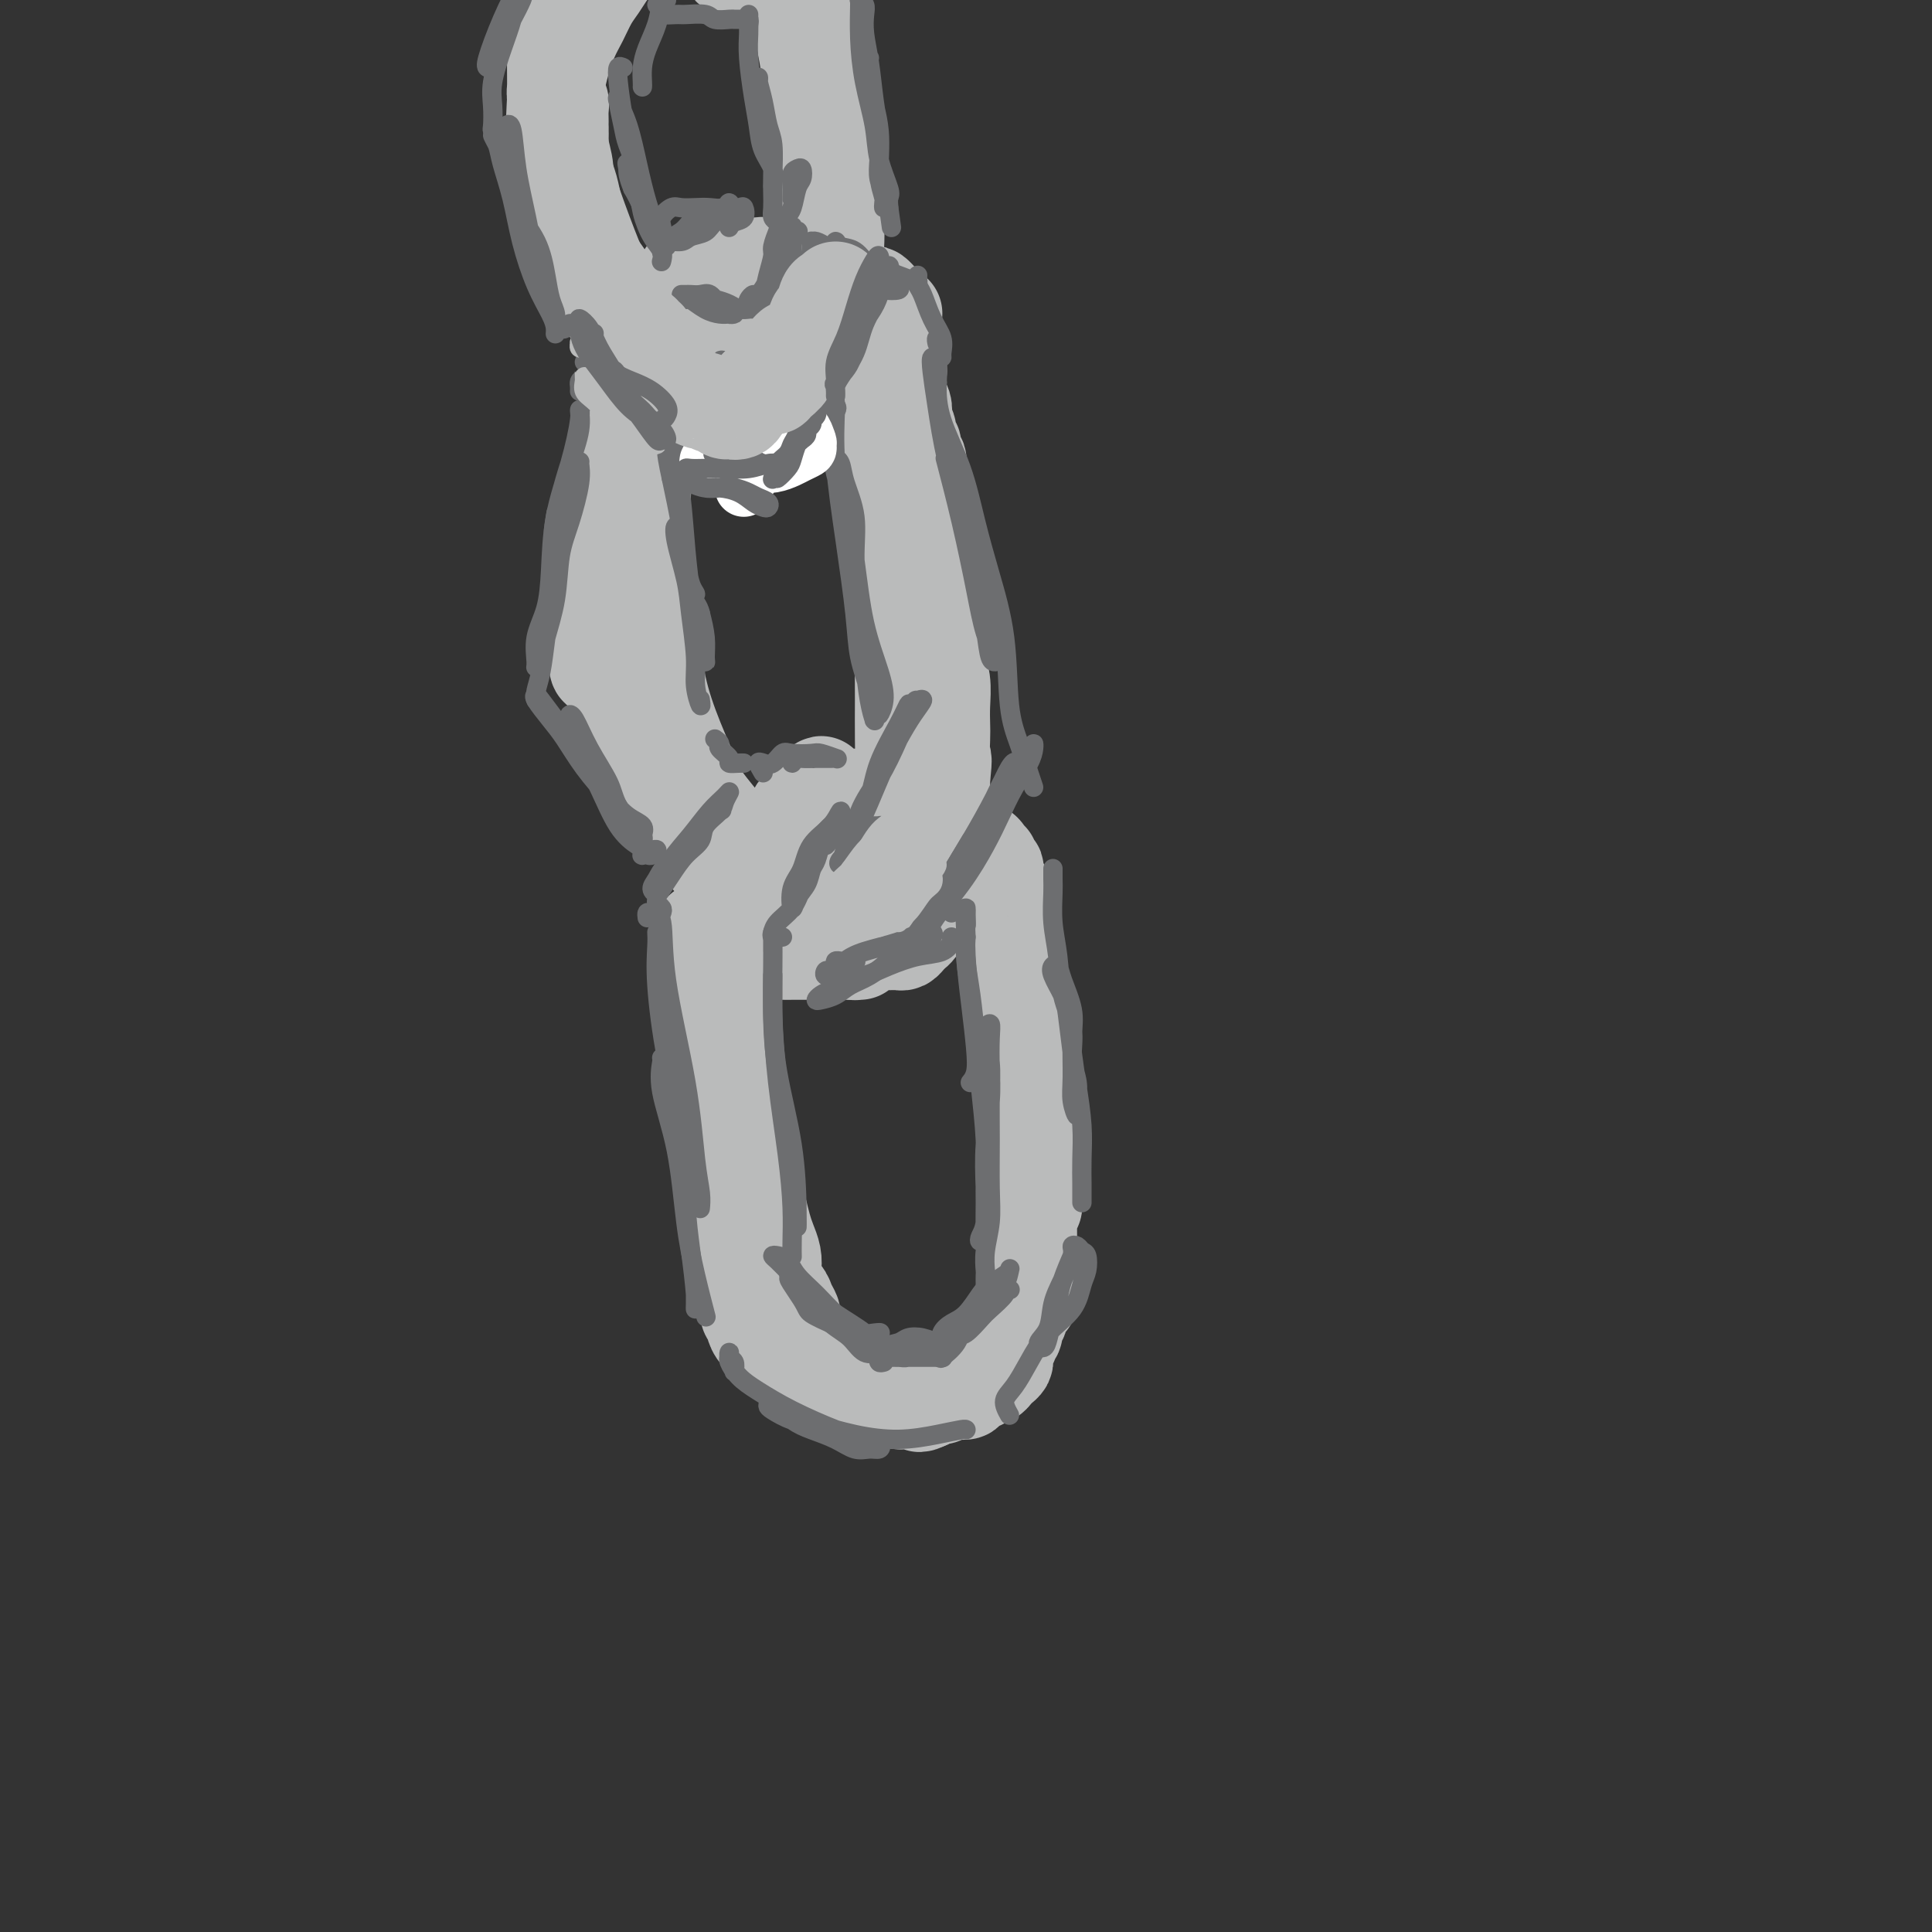 <svg viewBox='0 0 400 400' version='1.1' xmlns='http://www.w3.org/2000/svg' xmlns:xlink='http://www.w3.org/1999/xlink'><rect x="0" y="0" width="400" height="400" fill="#333333" stroke="none"/><g fill='none' stroke='rgb(186,187,187)' stroke-width='20' stroke-linecap='round' stroke-linejoin='round'><path d='M183,288c-0.333,-0.024 -0.667,-0.049 -1,0c-0.333,0.049 -0.667,0.171 -1,0c-0.333,-0.171 -0.667,-0.634 -1,-1c-0.333,-0.366 -0.666,-0.634 -1,-1c-0.334,-0.366 -0.671,-0.830 -1,-1c-0.329,-0.170 -0.651,-0.046 -1,0c-0.349,0.046 -0.726,0.013 -1,0c-0.274,-0.013 -0.445,-0.008 -1,0c-0.555,0.008 -1.496,0.017 -2,0c-0.504,-0.017 -0.573,-0.060 -1,0c-0.427,0.060 -1.214,0.223 -2,0c-0.786,-0.223 -1.572,-0.833 -2,-1c-0.428,-0.167 -0.500,0.110 -1,0c-0.500,-0.110 -1.429,-0.607 -2,-1c-0.571,-0.393 -0.783,-0.683 -1,-1c-0.217,-0.317 -0.440,-0.662 -1,-1c-0.560,-0.338 -1.456,-0.669 -2,-1c-0.544,-0.331 -0.737,-0.661 -1,-1c-0.263,-0.339 -0.596,-0.686 -1,-1c-0.404,-0.314 -0.878,-0.595 -1,-1c-0.122,-0.405 0.107,-0.934 0,-1c-0.107,-0.066 -0.551,0.330 -1,0c-0.449,-0.330 -0.904,-1.388 -1,-2c-0.096,-0.612 0.168,-0.778 0,-1c-0.168,-0.222 -0.766,-0.499 -1,-1c-0.234,-0.501 -0.104,-1.227 0,-2c0.104,-0.773 0.182,-1.593 0,-2c-0.182,-0.407 -0.623,-0.402 -1,-1c-0.377,-0.598 -0.688,-1.799 -1,-3'/><path d='M153,264c-0.399,-1.612 0.103,-0.643 0,-1c-0.103,-0.357 -0.812,-2.040 -1,-3c-0.188,-0.960 0.146,-1.197 0,-2c-0.146,-0.803 -0.770,-2.173 -1,-3c-0.230,-0.827 -0.065,-1.113 0,-2c0.065,-0.887 0.032,-2.377 0,-3c-0.032,-0.623 -0.061,-0.380 0,-1c0.061,-0.620 0.212,-2.103 0,-3c-0.212,-0.897 -0.788,-1.207 -1,-2c-0.212,-0.793 -0.061,-2.070 0,-3c0.061,-0.930 0.030,-1.512 0,-2c-0.030,-0.488 -0.060,-0.883 0,-2c0.060,-1.117 0.208,-2.957 0,-4c-0.208,-1.043 -0.774,-1.291 -1,-2c-0.226,-0.709 -0.112,-1.881 0,-3c0.112,-1.119 0.222,-2.187 0,-3c-0.222,-0.813 -0.777,-1.372 -1,-2c-0.223,-0.628 -0.112,-1.327 0,-2c0.112,-0.673 0.227,-1.321 0,-2c-0.227,-0.679 -0.797,-1.389 -1,-2c-0.203,-0.611 -0.040,-1.123 0,-2c0.040,-0.877 -0.042,-2.119 0,-3c0.042,-0.881 0.207,-1.401 0,-2c-0.207,-0.599 -0.788,-1.278 -1,-2c-0.212,-0.722 -0.057,-1.488 0,-2c0.057,-0.512 0.015,-0.771 0,-1c-0.015,-0.229 -0.004,-0.429 0,-1c0.004,-0.571 0.001,-1.514 0,-2c-0.001,-0.486 -0.000,-0.515 0,-1c0.000,-0.485 0.000,-1.424 0,-2c-0.000,-0.576 -0.000,-0.788 0,-1'/><path d='M146,198c-1.066,-10.328 -0.230,-3.148 0,-1c0.230,2.148 -0.147,-0.738 0,-2c0.147,-1.262 0.817,-0.901 1,-1c0.183,-0.099 -0.123,-0.656 0,-1c0.123,-0.344 0.673,-0.473 1,-1c0.327,-0.527 0.430,-1.451 1,-2c0.570,-0.549 1.606,-0.725 2,-1c0.394,-0.275 0.147,-0.651 0,-1c-0.147,-0.349 -0.193,-0.671 0,-1c0.193,-0.329 0.626,-0.664 1,-1c0.374,-0.336 0.691,-0.672 1,-1c0.309,-0.328 0.611,-0.646 1,-1c0.389,-0.354 0.863,-0.743 1,-1c0.137,-0.257 -0.065,-0.384 0,-1c0.065,-0.616 0.396,-1.723 1,-2c0.604,-0.277 1.482,0.276 2,0c0.518,-0.276 0.678,-1.382 1,-2c0.322,-0.618 0.806,-0.747 1,-1c0.194,-0.253 0.098,-0.631 0,-1c-0.098,-0.369 -0.199,-0.729 0,-1c0.199,-0.271 0.698,-0.454 1,-1c0.302,-0.546 0.406,-1.455 1,-2c0.594,-0.545 1.679,-0.724 2,-1c0.321,-0.276 -0.121,-0.647 0,-1c0.121,-0.353 0.807,-0.686 1,-1c0.193,-0.314 -0.106,-0.609 0,-1c0.106,-0.391 0.616,-0.878 1,-1c0.384,-0.122 0.642,0.121 1,0c0.358,-0.121 0.817,-0.606 1,-1c0.183,-0.394 0.092,-0.697 0,-1'/><path d='M168,165c3.582,-5.105 1.539,-1.368 1,0c-0.539,1.368 0.428,0.367 1,0c0.572,-0.367 0.748,-0.098 1,0c0.252,0.098 0.578,0.026 1,0c0.422,-0.026 0.939,-0.007 1,0c0.061,0.007 -0.334,0.002 0,0c0.334,-0.002 1.398,-0.000 2,0c0.602,0.000 0.742,-0.001 1,0c0.258,0.001 0.633,0.004 1,0c0.367,-0.004 0.727,-0.016 1,0c0.273,0.016 0.458,0.061 1,0c0.542,-0.061 1.442,-0.228 2,0c0.558,0.228 0.775,0.850 1,1c0.225,0.150 0.459,-0.171 1,0c0.541,0.171 1.388,0.833 2,1c0.612,0.167 0.990,-0.163 1,0c0.010,0.163 -0.349,0.818 0,1c0.349,0.182 1.405,-0.109 2,0c0.595,0.109 0.728,0.617 1,1c0.272,0.383 0.684,0.642 1,1c0.316,0.358 0.536,0.817 1,1c0.464,0.183 1.171,0.090 2,0c0.829,-0.090 1.780,-0.179 2,0c0.220,0.179 -0.292,0.625 0,1c0.292,0.375 1.386,0.678 2,1c0.614,0.322 0.747,0.663 1,1c0.253,0.337 0.627,0.668 1,1'/><path d='M199,175c2.968,1.542 1.386,0.398 1,0c-0.386,-0.398 0.422,-0.052 1,0c0.578,0.052 0.924,-0.192 1,0c0.076,0.192 -0.119,0.821 0,1c0.119,0.179 0.553,-0.093 1,0c0.447,0.093 0.908,0.551 1,1c0.092,0.449 -0.185,0.889 0,1c0.185,0.111 0.833,-0.107 1,0c0.167,0.107 -0.148,0.540 0,1c0.148,0.460 0.758,0.948 1,1c0.242,0.052 0.116,-0.330 0,0c-0.116,0.330 -0.224,1.373 0,2c0.224,0.627 0.778,0.840 1,1c0.222,0.160 0.112,0.268 0,1c-0.112,0.732 -0.227,2.088 0,3c0.227,0.912 0.797,1.380 1,2c0.203,0.620 0.039,1.391 0,2c-0.039,0.609 0.046,1.055 0,2c-0.046,0.945 -0.222,2.389 0,3c0.222,0.611 0.843,0.391 1,1c0.157,0.609 -0.150,2.049 0,3c0.150,0.951 0.757,1.415 1,2c0.243,0.585 0.121,1.293 0,2'/><path d='M210,204c0.841,4.076 0.944,2.265 1,2c0.056,-0.265 0.067,1.016 0,2c-0.067,0.984 -0.210,1.671 0,2c0.210,0.329 0.774,0.300 1,1c0.226,0.700 0.113,2.131 0,3c-0.113,0.869 -0.226,1.178 0,2c0.226,0.822 0.793,2.158 1,3c0.207,0.842 0.056,1.189 0,2c-0.056,0.811 -0.016,2.086 0,3c0.016,0.914 0.008,1.466 0,2c-0.008,0.534 -0.016,1.050 0,2c0.016,0.950 0.057,2.333 0,3c-0.057,0.667 -0.211,0.618 0,1c0.211,0.382 0.789,1.194 1,2c0.211,0.806 0.057,1.606 0,2c-0.057,0.394 -0.015,0.381 0,1c0.015,0.619 0.004,1.870 0,3c-0.004,1.130 0.000,2.138 0,3c-0.000,0.862 -0.004,1.578 0,2c0.004,0.422 0.015,0.551 0,1c-0.015,0.449 -0.057,1.219 0,2c0.057,0.781 0.211,1.573 0,2c-0.211,0.427 -0.789,0.488 -1,1c-0.211,0.512 -0.057,1.474 0,2c0.057,0.526 0.015,0.617 0,1c-0.015,0.383 -0.004,1.057 0,2c0.004,0.943 0.001,2.153 0,3c-0.001,0.847 -0.000,1.330 0,2c0.000,0.670 0.000,1.527 0,2c-0.000,0.473 -0.000,0.564 0,1c0.000,0.436 0.000,1.218 0,2'/><path d='M213,266c-0.090,5.356 0.186,2.746 0,2c-0.186,-0.746 -0.835,0.374 -1,1c-0.165,0.626 0.153,0.760 0,1c-0.153,0.240 -0.777,0.588 -1,1c-0.223,0.412 -0.045,0.889 0,1c0.045,0.111 -0.044,-0.143 0,0c0.044,0.143 0.222,0.682 0,1c-0.222,0.318 -0.843,0.414 -1,1c-0.157,0.586 0.150,1.663 0,2c-0.150,0.337 -0.758,-0.064 -1,0c-0.242,0.064 -0.118,0.595 0,1c0.118,0.405 0.228,0.686 0,1c-0.228,0.314 -0.796,0.662 -1,1c-0.204,0.338 -0.043,0.668 0,1c0.043,0.332 -0.030,0.667 0,1c0.030,0.333 0.163,0.662 0,1c-0.163,0.338 -0.621,0.683 -1,1c-0.379,0.317 -0.677,0.606 -1,1c-0.323,0.394 -0.669,0.893 -1,1c-0.331,0.107 -0.648,-0.178 -1,0c-0.352,0.178 -0.741,0.818 -1,1c-0.259,0.182 -0.388,-0.096 -1,0c-0.612,0.096 -1.708,0.566 -2,1c-0.292,0.434 0.221,0.834 0,1c-0.221,0.166 -1.175,0.100 -2,0c-0.825,-0.100 -1.520,-0.233 -2,0c-0.480,0.233 -0.745,0.832 -1,1c-0.255,0.168 -0.502,-0.095 -1,0c-0.498,0.095 -1.249,0.547 -2,1'/><path d='M192,290c-2.670,1.238 -1.346,0.333 -1,0c0.346,-0.333 -0.288,-0.093 -1,0c-0.712,0.093 -1.504,0.039 -2,0c-0.496,-0.039 -0.695,-0.062 -1,0c-0.305,0.062 -0.714,0.209 -1,0c-0.286,-0.209 -0.448,-0.773 -1,-1c-0.552,-0.227 -1.495,-0.117 -2,0c-0.505,0.117 -0.573,0.242 -1,0c-0.427,-0.242 -1.214,-0.852 -2,-1c-0.786,-0.148 -1.573,0.167 -2,0c-0.427,-0.167 -0.495,-0.817 -1,-1c-0.505,-0.183 -1.449,0.102 -2,0c-0.551,-0.102 -0.711,-0.591 -1,-1c-0.289,-0.409 -0.707,-0.738 -1,-1c-0.293,-0.262 -0.460,-0.455 -1,-1c-0.540,-0.545 -1.454,-1.441 -2,-2c-0.546,-0.559 -0.723,-0.783 -1,-1c-0.277,-0.217 -0.653,-0.429 -1,-1c-0.347,-0.571 -0.667,-1.500 -1,-2c-0.333,-0.500 -0.681,-0.571 -1,-1c-0.319,-0.429 -0.609,-1.217 -1,-2c-0.391,-0.783 -0.883,-1.560 -1,-2c-0.117,-0.440 0.140,-0.544 0,-1c-0.140,-0.456 -0.678,-1.266 -1,-2c-0.322,-0.734 -0.429,-1.393 -1,-2c-0.571,-0.607 -1.606,-1.162 -2,-2c-0.394,-0.838 -0.147,-1.959 0,-3c0.147,-1.041 0.194,-2.001 0,-3c-0.194,-0.999 -0.629,-2.038 -1,-3c-0.371,-0.962 -0.677,-1.846 -1,-3c-0.323,-1.154 -0.661,-2.577 -1,-4'/><path d='M157,250c-0.869,-3.091 -1.543,-2.819 -2,-4c-0.457,-1.181 -0.697,-3.814 -1,-6c-0.303,-2.186 -0.670,-3.926 -1,-6c-0.330,-2.074 -0.624,-4.484 -1,-6c-0.376,-1.516 -0.833,-2.138 -1,-3c-0.167,-0.862 -0.045,-1.963 0,-3c0.045,-1.037 0.012,-2.011 0,-3c-0.012,-0.989 -0.003,-1.994 0,-3c0.003,-1.006 0.001,-2.013 0,-3c-0.001,-0.987 -0.000,-1.955 0,-3c0.000,-1.045 0.000,-2.166 0,-3c-0.000,-0.834 -0.000,-1.379 0,-2c0.000,-0.621 0.000,-1.317 0,-2c-0.000,-0.683 -0.000,-1.352 0,-2c0.000,-0.648 0.000,-1.273 0,-2c-0.000,-0.727 -0.000,-1.555 0,-2c0.000,-0.445 0.000,-0.508 0,-1c-0.000,-0.492 -0.000,-1.414 0,-2c0.000,-0.586 0.000,-0.837 0,-1c-0.000,-0.163 -0.000,-0.240 0,-1c0.000,-0.760 0.000,-2.205 0,-3c-0.000,-0.795 -0.000,-0.942 0,-1c0.000,-0.058 0.000,-0.029 0,0'/><path d='M178,197c-0.421,0.006 -0.842,0.012 -1,0c-0.158,-0.012 -0.053,-0.042 0,0c0.053,0.042 0.055,0.155 0,0c-0.055,-0.155 -0.166,-0.577 0,-1c0.166,-0.423 0.608,-0.845 1,-1c0.392,-0.155 0.735,-0.041 1,0c0.265,0.041 0.452,0.011 1,0c0.548,-0.011 1.456,-0.003 2,0c0.544,0.003 0.723,0.002 1,0c0.277,-0.002 0.651,-0.003 1,0c0.349,0.003 0.672,0.011 1,0c0.328,-0.011 0.662,-0.041 1,0c0.338,0.041 0.682,0.152 1,0c0.318,-0.152 0.611,-0.569 1,-1c0.389,-0.431 0.875,-0.876 1,-1c0.125,-0.124 -0.111,0.073 0,0c0.111,-0.073 0.570,-0.418 1,-1c0.430,-0.582 0.832,-1.403 1,-2c0.168,-0.597 0.101,-0.970 0,-1c-0.101,-0.030 -0.238,0.282 0,0c0.238,-0.282 0.851,-1.159 1,-2c0.149,-0.841 -0.167,-1.646 0,-2c0.167,-0.354 0.815,-0.258 1,-1c0.185,-0.742 -0.094,-2.322 0,-3c0.094,-0.678 0.561,-0.453 1,-1c0.439,-0.547 0.850,-1.864 1,-3c0.150,-1.136 0.040,-2.089 0,-3c-0.040,-0.911 -0.011,-1.780 0,-3c0.011,-1.220 0.003,-2.790 0,-4c-0.003,-1.210 -0.001,-2.060 0,-3c0.001,-0.940 0.000,-1.970 0,-3'/><path d='M195,161c0.619,-5.186 0.167,-3.650 0,-4c-0.167,-0.350 -0.049,-2.586 0,-4c0.049,-1.414 0.028,-2.006 0,-3c-0.028,-0.994 -0.063,-2.391 0,-4c0.063,-1.609 0.223,-3.431 0,-5c-0.223,-1.569 -0.829,-2.883 -1,-4c-0.171,-1.117 0.094,-2.035 0,-3c-0.094,-0.965 -0.547,-1.977 -1,-3c-0.453,-1.023 -0.906,-2.059 -1,-3c-0.094,-0.941 0.171,-1.789 0,-3c-0.171,-1.211 -0.778,-2.786 -1,-4c-0.222,-1.214 -0.059,-2.068 0,-3c0.059,-0.932 0.016,-1.942 0,-3c-0.016,-1.058 -0.003,-2.164 0,-3c0.003,-0.836 -0.003,-1.402 0,-2c0.003,-0.598 0.015,-1.229 0,-2c-0.015,-0.771 -0.055,-1.683 0,-3c0.055,-1.317 0.207,-3.039 0,-4c-0.207,-0.961 -0.772,-1.161 -1,-2c-0.228,-0.839 -0.118,-2.318 0,-3c0.118,-0.682 0.243,-0.567 0,-1c-0.243,-0.433 -0.853,-1.415 -1,-2c-0.147,-0.585 0.171,-0.772 0,-1c-0.171,-0.228 -0.829,-0.498 -1,-1c-0.171,-0.502 0.147,-1.236 0,-2c-0.147,-0.764 -0.757,-1.556 -1,-2c-0.243,-0.444 -0.118,-0.539 0,-1c0.118,-0.461 0.227,-1.289 0,-2c-0.227,-0.711 -0.792,-1.307 -1,-2c-0.208,-0.693 -0.059,-1.484 0,-2c0.059,-0.516 0.030,-0.758 0,-1'/><path d='M186,79c-0.769,-3.745 -0.192,-2.106 0,-2c0.192,0.106 -0.001,-1.319 0,-2c0.001,-0.681 0.196,-0.616 0,-1c-0.196,-0.384 -0.785,-1.216 -1,-2c-0.215,-0.784 -0.058,-1.519 0,-2c0.058,-0.481 0.015,-0.707 0,-1c-0.015,-0.293 -0.003,-0.653 0,-1c0.003,-0.347 -0.003,-0.681 0,-1c0.003,-0.319 0.016,-0.625 0,-1c-0.016,-0.375 -0.059,-0.821 0,-1c0.059,-0.179 0.222,-0.090 0,0c-0.222,0.090 -0.829,0.183 -1,0c-0.171,-0.183 0.095,-0.641 0,-1c-0.095,-0.359 -0.549,-0.618 -1,-1c-0.451,-0.382 -0.898,-0.886 -1,-1c-0.102,-0.114 0.141,0.162 0,0c-0.141,-0.162 -0.667,-0.761 -1,-1c-0.333,-0.239 -0.475,-0.119 -1,0c-0.525,0.119 -1.435,0.238 -2,0c-0.565,-0.238 -0.785,-0.833 -1,-1c-0.215,-0.167 -0.424,0.095 -1,0c-0.576,-0.095 -1.520,-0.547 -2,-1c-0.480,-0.453 -0.496,-0.906 -1,-1c-0.504,-0.094 -1.496,0.171 -2,0c-0.504,-0.171 -0.520,-0.778 -1,-1c-0.480,-0.222 -1.424,-0.060 -2,0c-0.576,0.060 -0.783,0.016 -1,0c-0.217,-0.016 -0.443,-0.004 -1,0c-0.557,0.004 -1.445,0.001 -2,0c-0.555,-0.001 -0.778,-0.001 -1,0'/><path d='M163,57c-2.887,-0.841 -1.106,-0.943 -1,-1c0.106,-0.057 -1.463,-0.068 -2,0c-0.537,0.068 -0.041,0.214 0,0c0.041,-0.214 -0.373,-0.789 -1,-1c-0.627,-0.211 -1.466,-0.056 -2,0c-0.534,0.056 -0.763,0.015 -1,0c-0.237,-0.015 -0.482,-0.004 -1,0c-0.518,0.004 -1.309,0.000 -2,0c-0.691,-0.000 -1.280,0.004 -2,0c-0.720,-0.004 -1.569,-0.015 -2,0c-0.431,0.015 -0.444,0.056 -1,0c-0.556,-0.056 -1.654,-0.207 -2,0c-0.346,0.207 0.061,0.774 0,1c-0.061,0.226 -0.591,0.112 -1,0c-0.409,-0.112 -0.698,-0.223 -1,0c-0.302,0.223 -0.616,0.780 -1,1c-0.384,0.220 -0.837,0.104 -1,0c-0.163,-0.104 -0.035,-0.194 0,0c0.035,0.194 -0.023,0.673 0,1c0.023,0.327 0.126,0.503 0,1c-0.126,0.497 -0.482,1.316 -1,2c-0.518,0.684 -1.200,1.232 -2,2c-0.800,0.768 -1.720,1.756 -2,3c-0.280,1.244 0.080,2.746 0,4c-0.080,1.254 -0.598,2.261 -1,3c-0.402,0.739 -0.686,1.211 -1,2c-0.314,0.789 -0.657,1.894 -1,3'/><path d='M134,78c-1.630,3.780 -1.206,2.731 -1,3c0.206,0.269 0.195,1.855 0,3c-0.195,1.145 -0.573,1.847 -1,3c-0.427,1.153 -0.902,2.756 -1,4c-0.098,1.244 0.180,2.128 0,3c-0.180,0.872 -0.819,1.732 -1,3c-0.181,1.268 0.096,2.944 0,4c-0.096,1.056 -0.564,1.493 -1,2c-0.436,0.507 -0.839,1.084 -1,2c-0.161,0.916 -0.081,2.170 0,3c0.081,0.830 0.163,1.237 0,2c-0.163,0.763 -0.569,1.881 -1,3c-0.431,1.119 -0.886,2.239 -1,3c-0.114,0.761 0.113,1.164 0,2c-0.113,0.836 -0.565,2.104 -1,3c-0.435,0.896 -0.852,1.420 -1,2c-0.148,0.580 -0.027,1.216 0,2c0.027,0.784 -0.042,1.716 0,2c0.042,0.284 0.193,-0.079 0,0c-0.193,0.079 -0.731,0.601 -1,1c-0.269,0.399 -0.268,0.674 0,1c0.268,0.326 0.803,0.703 1,1c0.197,0.297 0.056,0.513 0,1c-0.056,0.487 -0.028,1.243 0,2'/><path d='M124,133c-1.212,9.069 0.758,4.242 2,3c1.242,-1.242 1.755,1.102 2,3c0.245,1.898 0.221,3.351 1,5c0.779,1.649 2.362,3.493 3,5c0.638,1.507 0.332,2.675 1,4c0.668,1.325 2.312,2.806 3,4c0.688,1.194 0.421,2.100 1,3c0.579,0.900 2.005,1.792 3,3c0.995,1.208 1.561,2.731 2,4c0.439,1.269 0.751,2.285 1,3c0.249,0.715 0.433,1.131 1,2c0.567,0.869 1.515,2.191 2,3c0.485,0.809 0.507,1.105 1,2c0.493,0.895 1.455,2.390 2,3c0.545,0.610 0.671,0.334 1,1c0.329,0.666 0.861,2.273 1,3c0.139,0.727 -0.117,0.575 0,1c0.117,0.425 0.605,1.427 1,2c0.395,0.573 0.697,0.717 1,1c0.303,0.283 0.606,0.706 1,1c0.394,0.294 0.878,0.459 1,1c0.122,0.541 -0.117,1.459 0,2c0.117,0.541 0.590,0.705 1,1c0.410,0.295 0.757,0.720 1,1c0.243,0.280 0.382,0.415 1,1c0.618,0.585 1.716,1.621 2,2c0.284,0.379 -0.247,0.102 0,0c0.247,-0.102 1.272,-0.027 2,0c0.728,0.027 1.157,0.007 2,0c0.843,-0.007 2.098,-0.002 3,0c0.902,0.002 1.451,0.001 2,0'/><path d='M169,197c1.964,0.000 2.373,0.000 3,0c0.627,-0.000 1.473,-0.000 2,0c0.527,0.000 0.737,0.000 1,0c0.263,-0.000 0.580,-0.000 1,0c0.420,0.000 0.944,0.001 1,0c0.056,-0.001 -0.355,-0.002 -1,0c-0.645,0.002 -1.525,0.008 -2,0c-0.475,-0.008 -0.544,-0.029 -1,0c-0.456,0.029 -1.299,0.109 -2,0c-0.701,-0.109 -1.261,-0.409 -2,-1c-0.739,-0.591 -1.657,-1.475 -3,-2c-1.343,-0.525 -3.112,-0.690 -5,-2c-1.888,-1.310 -3.895,-3.764 -6,-6c-2.105,-2.236 -4.307,-4.253 -6,-6c-1.693,-1.747 -2.877,-3.224 -4,-5c-1.123,-1.776 -2.183,-3.853 -3,-6c-0.817,-2.147 -1.389,-4.365 -2,-7c-0.611,-2.635 -1.260,-5.686 -2,-9c-0.740,-3.314 -1.570,-6.891 -2,-10c-0.430,-3.109 -0.458,-5.749 -1,-8c-0.542,-2.251 -1.596,-4.114 -2,-6c-0.404,-1.886 -0.157,-3.795 0,-6c0.157,-2.205 0.224,-4.707 0,-7c-0.224,-2.293 -0.741,-4.378 -1,-7c-0.259,-2.622 -0.262,-5.783 0,-8c0.262,-2.217 0.789,-3.491 1,-5c0.211,-1.509 0.105,-3.255 0,-5'/><path d='M133,91c0.600,-7.239 2.101,-6.337 3,-7c0.899,-0.663 1.195,-2.892 2,-5c0.805,-2.108 2.119,-4.094 3,-6c0.881,-1.906 1.327,-3.733 2,-5c0.673,-1.267 1.571,-1.975 2,-3c0.429,-1.025 0.388,-2.368 1,-3c0.612,-0.632 1.877,-0.553 3,-1c1.123,-0.447 2.105,-1.419 3,-2c0.895,-0.581 1.701,-0.770 3,-1c1.299,-0.230 3.089,-0.501 5,0c1.911,0.501 3.944,1.773 6,4c2.056,2.227 4.137,5.407 6,9c1.863,3.593 3.508,7.599 5,12c1.492,4.401 2.831,9.198 4,13c1.169,3.802 2.170,6.608 3,10c0.830,3.392 1.490,7.369 2,11c0.510,3.631 0.869,6.918 1,10c0.131,3.082 0.033,5.961 0,9c-0.033,3.039 -0.000,6.237 0,9c0.000,2.763 -0.033,5.090 0,8c0.033,2.910 0.130,6.402 0,9c-0.130,2.598 -0.488,4.300 -1,6c-0.512,1.700 -1.179,3.397 -2,5c-0.821,1.603 -1.797,3.113 -3,5c-1.203,1.887 -2.635,4.151 -4,6c-1.365,1.849 -2.663,3.281 -4,4c-1.337,0.719 -2.712,0.723 -4,1c-1.288,0.277 -2.490,0.827 -4,0c-1.510,-0.827 -3.330,-3.030 -5,-5c-1.670,-1.970 -3.192,-3.706 -5,-6c-1.808,-2.294 -3.904,-5.147 -6,-8'/><path d='M149,170c-3.571,-4.370 -4.498,-5.793 -6,-8c-1.502,-2.207 -3.579,-5.196 -5,-8c-1.421,-2.804 -2.185,-5.424 -3,-9c-0.815,-3.576 -1.681,-8.110 -2,-13c-0.319,-4.890 -0.092,-10.136 0,-14c0.092,-3.864 0.050,-6.346 0,-9c-0.050,-2.654 -0.109,-5.479 0,-8c0.109,-2.521 0.387,-4.736 1,-7c0.613,-2.264 1.563,-4.576 2,-7c0.437,-2.424 0.362,-4.961 1,-7c0.638,-2.039 1.990,-3.581 3,-5c1.010,-1.419 1.678,-2.716 2,-4c0.322,-1.284 0.298,-2.554 1,-4c0.702,-1.446 2.129,-3.066 3,-4c0.871,-0.934 1.184,-1.181 2,-2c0.816,-0.819 2.135,-2.212 3,-3c0.865,-0.788 1.277,-0.973 2,-1c0.723,-0.027 1.756,0.103 3,0c1.244,-0.103 2.698,-0.439 4,0c1.302,0.439 2.451,1.651 4,3c1.549,1.349 3.499,2.833 5,5c1.501,2.167 2.552,5.017 4,8c1.448,2.983 3.291,6.098 5,10c1.709,3.902 3.284,8.590 4,13c0.716,4.410 0.573,8.541 1,12c0.427,3.459 1.425,6.247 2,10c0.575,3.753 0.726,8.470 1,12c0.274,3.530 0.671,5.874 1,9c0.329,3.126 0.588,7.034 1,10c0.412,2.966 0.975,4.990 1,7c0.025,2.010 -0.487,4.005 -1,6'/><path d='M188,162c0.320,8.139 -0.382,6.487 -1,7c-0.618,0.513 -1.154,3.192 -2,5c-0.846,1.808 -2.003,2.745 -3,4c-0.997,1.255 -1.833,2.828 -3,4c-1.167,1.172 -2.663,1.944 -4,3c-1.337,1.056 -2.513,2.397 -4,3c-1.487,0.603 -3.285,0.470 -5,0c-1.715,-0.470 -3.347,-1.275 -5,-2c-1.653,-0.725 -3.328,-1.368 -5,-3c-1.672,-1.632 -3.341,-4.252 -5,-7c-1.659,-2.748 -3.309,-5.624 -5,-9c-1.691,-3.376 -3.423,-7.252 -5,-11c-1.577,-3.748 -2.997,-7.368 -4,-11c-1.003,-3.632 -1.587,-7.276 -2,-11c-0.413,-3.724 -0.654,-7.527 -1,-11c-0.346,-3.473 -0.796,-6.617 -1,-10c-0.204,-3.383 -0.162,-7.007 0,-10c0.162,-2.993 0.443,-5.357 1,-8c0.557,-2.643 1.391,-5.567 2,-8c0.609,-2.433 0.993,-4.377 1,-6c0.007,-1.623 -0.362,-2.926 0,-4c0.362,-1.074 1.456,-1.920 2,-3c0.544,-1.080 0.538,-2.392 1,-3c0.462,-0.608 1.394,-0.510 2,-1c0.606,-0.490 0.888,-1.569 1,-2c0.112,-0.431 0.056,-0.216 0,0'/><path d='M157,74c-0.303,0.023 -0.605,0.046 -1,0c-0.395,-0.046 -0.882,-0.162 -1,0c-0.118,0.162 0.133,0.603 0,1c-0.133,0.397 -0.649,0.750 -1,1c-0.351,0.250 -0.535,0.397 -1,1c-0.465,0.603 -1.209,1.663 -2,2c-0.791,0.337 -1.629,-0.050 -3,0c-1.371,0.050 -3.276,0.537 -5,0c-1.724,-0.537 -3.267,-2.098 -5,-3c-1.733,-0.902 -3.657,-1.145 -5,-2c-1.343,-0.855 -2.104,-2.321 -3,-4c-0.896,-1.679 -1.926,-3.571 -3,-5c-1.074,-1.429 -2.190,-2.395 -3,-4c-0.810,-1.605 -1.312,-3.849 -2,-6c-0.688,-2.151 -1.561,-4.210 -2,-6c-0.439,-1.790 -0.443,-3.312 -1,-5c-0.557,-1.688 -1.666,-3.544 -2,-5c-0.334,-1.456 0.108,-2.513 0,-4c-0.108,-1.487 -0.765,-3.406 -1,-5c-0.235,-1.594 -0.049,-2.865 0,-4c0.049,-1.135 -0.039,-2.135 0,-3c0.039,-0.865 0.207,-1.597 0,-2c-0.207,-0.403 -0.787,-0.479 -1,-1c-0.213,-0.521 -0.057,-1.487 0,-2c0.057,-0.513 0.015,-0.574 0,-1c-0.015,-0.426 -0.004,-1.217 0,-2c0.004,-0.783 0.001,-1.557 0,-2c-0.001,-0.443 -0.000,-0.555 0,-1c0.000,-0.445 0.000,-1.222 0,-2'/><path d='M115,10c-0.307,-4.297 -0.074,-0.538 0,1c0.074,1.538 -0.011,0.855 0,2c0.011,1.145 0.116,4.119 0,7c-0.116,2.881 -0.454,5.670 0,9c0.454,3.330 1.700,7.203 3,11c1.300,3.797 2.653,7.519 4,11c1.347,3.481 2.686,6.721 4,9c1.314,2.279 2.602,3.597 4,6c1.398,2.403 2.906,5.889 4,8c1.094,2.111 1.776,2.845 3,4c1.224,1.155 2.992,2.729 4,4c1.008,1.271 1.255,2.238 2,3c0.745,0.762 1.987,1.318 3,2c1.013,0.682 1.797,1.489 3,2c1.203,0.511 2.827,0.727 4,1c1.173,0.273 1.896,0.603 3,0c1.104,-0.603 2.589,-2.139 4,-3c1.411,-0.861 2.749,-1.049 4,-2c1.251,-0.951 2.416,-2.667 3,-4c0.584,-1.333 0.588,-2.284 1,-4c0.412,-1.716 1.232,-4.195 2,-7c0.768,-2.805 1.485,-5.934 2,-9c0.515,-3.066 0.829,-6.069 1,-9c0.171,-2.931 0.200,-5.789 0,-9c-0.200,-3.211 -0.629,-6.775 -1,-10c-0.371,-3.225 -0.686,-6.113 -1,-9'/><path d='M171,24c-0.203,-6.012 0.289,-7.043 0,-9c-0.289,-1.957 -1.359,-4.842 -2,-7c-0.641,-2.158 -0.854,-3.590 -1,-5c-0.146,-1.410 -0.224,-2.798 -1,-4c-0.776,-1.202 -2.250,-2.216 -3,-3c-0.750,-0.784 -0.776,-1.336 -1,-2c-0.224,-0.664 -0.645,-1.439 -1,-2c-0.355,-0.561 -0.643,-0.907 -1,-1c-0.357,-0.093 -0.783,0.067 -1,0c-0.217,-0.067 -0.224,-0.362 0,0c0.224,0.362 0.680,1.380 1,2c0.320,0.620 0.505,0.843 1,2c0.495,1.157 1.299,3.247 2,5c0.701,1.753 1.300,3.168 2,6c0.700,2.832 1.501,7.080 2,11c0.499,3.920 0.696,7.510 1,11c0.304,3.490 0.713,6.878 1,10c0.287,3.122 0.450,5.979 0,9c-0.450,3.021 -1.514,6.207 -2,9c-0.486,2.793 -0.394,5.192 -1,7c-0.606,1.808 -1.912,3.024 -3,4c-1.088,0.976 -1.959,1.710 -3,3c-1.041,1.290 -2.251,3.135 -4,4c-1.749,0.865 -4.038,0.748 -6,1c-1.962,0.252 -3.598,0.872 -6,1c-2.402,0.128 -5.570,-0.235 -8,-2c-2.430,-1.765 -4.123,-4.933 -6,-8c-1.877,-3.067 -3.939,-6.034 -6,-9'/><path d='M125,57c-2.901,-4.199 -4.155,-6.196 -5,-9c-0.845,-2.804 -1.282,-6.415 -2,-9c-0.718,-2.585 -1.717,-4.144 -2,-6c-0.283,-1.856 0.151,-4.008 0,-6c-0.151,-1.992 -0.886,-3.825 -1,-6c-0.114,-2.175 0.392,-4.693 1,-7c0.608,-2.307 1.317,-4.402 2,-6c0.683,-1.598 1.340,-2.697 2,-4c0.660,-1.303 1.325,-2.810 2,-4c0.675,-1.190 1.362,-2.063 2,-3c0.638,-0.937 1.226,-1.939 2,-3c0.774,-1.061 1.733,-2.181 3,-3c1.267,-0.819 2.842,-1.338 4,-2c1.158,-0.662 1.900,-1.469 3,-2c1.100,-0.531 2.556,-0.786 4,-1c1.444,-0.214 2.874,-0.387 4,0c1.126,0.387 1.948,1.333 3,2c1.052,0.667 2.333,1.055 3,2c0.667,0.945 0.718,2.447 1,3c0.282,0.553 0.795,0.158 1,0c0.205,-0.158 0.103,-0.079 0,0'/></g>
<g fill='none' stroke='rgb(109,110,112)' stroke-width='4' stroke-linecap='round' stroke-linejoin='round'><path d='M160,206c0.001,-1.057 0.001,-2.114 0,-3c-0.001,-0.886 -0.004,-1.601 0,-1c0.004,0.601 0.015,2.519 0,4c-0.015,1.481 -0.057,2.524 0,5c0.057,2.476 0.211,6.386 1,11c0.789,4.614 2.211,9.932 3,15c0.789,5.068 0.943,9.884 1,13c0.057,3.116 0.015,4.531 0,4c-0.015,-0.531 -0.004,-3.009 0,-4c0.004,-0.991 0.002,-0.496 0,0'/><path d='M160,197c-0.000,-1.119 -0.001,-2.238 0,-3c0.001,-0.762 0.002,-1.166 0,-1c-0.002,0.166 -0.008,0.903 0,2c0.008,1.097 0.030,2.552 0,5c-0.030,2.448 -0.113,5.887 0,10c0.113,4.113 0.423,8.899 1,14c0.577,5.101 1.423,10.516 2,15c0.577,4.484 0.887,8.037 1,11c0.113,2.963 0.031,5.336 0,7c-0.031,1.664 -0.009,2.618 0,3c0.009,0.382 0.004,0.191 0,0'/><path d='M168,268c0.481,1.525 0.961,3.049 2,4c1.039,0.951 2.636,1.328 4,2c1.364,0.672 2.493,1.638 4,2c1.507,0.362 3.390,0.121 4,0c0.610,-0.121 -0.055,-0.121 -1,0c-0.945,0.121 -2.172,0.364 -3,0c-0.828,-0.364 -1.257,-1.333 -2,-2c-0.743,-0.667 -1.799,-1.030 -3,-2c-1.201,-0.970 -2.547,-2.548 -4,-4c-1.453,-1.452 -3.015,-2.780 -4,-4c-0.985,-1.220 -1.395,-2.334 -2,-3c-0.605,-0.666 -1.405,-0.886 -2,-1c-0.595,-0.114 -0.985,-0.124 -1,0c-0.015,0.124 0.346,0.381 1,1c0.654,0.619 1.603,1.600 2,2c0.397,0.400 0.242,0.219 1,1c0.758,0.781 2.428,2.525 4,4c1.572,1.475 3.047,2.682 5,4c1.953,1.318 4.385,2.748 6,4c1.615,1.252 2.414,2.326 3,3c0.586,0.674 0.959,0.948 1,1c0.041,0.052 -0.250,-0.117 -1,0c-0.750,0.117 -1.959,0.520 -3,0c-1.041,-0.520 -1.916,-1.962 -3,-3c-1.084,-1.038 -2.379,-1.670 -4,-3c-1.621,-1.330 -3.569,-3.356 -5,-5c-1.431,-1.644 -2.347,-2.904 -3,-4c-0.653,-1.096 -1.044,-2.027 -1,-2c0.044,0.027 0.522,1.014 1,2'/><path d='M164,265c-1.925,-1.565 0.762,2.024 2,4c1.238,1.976 1.026,2.340 2,3c0.974,0.660 3.136,1.617 4,2c0.864,0.383 0.432,0.191 0,0'/><path d='M183,282c-0.414,0.114 -0.828,0.228 -1,0c-0.172,-0.228 -0.103,-0.797 0,-1c0.103,-0.203 0.240,-0.041 1,0c0.760,0.041 2.145,-0.038 3,0c0.855,0.038 1.182,0.192 2,0c0.818,-0.192 2.127,-0.731 3,-1c0.873,-0.269 1.311,-0.268 2,0c0.689,0.268 1.630,0.804 2,1c0.370,0.196 0.170,0.053 0,0c-0.170,-0.053 -0.311,-0.015 -1,0c-0.689,0.015 -1.926,0.006 -3,0c-1.074,-0.006 -1.985,-0.008 -3,0c-1.015,0.008 -2.132,0.028 -3,0c-0.868,-0.028 -1.485,-0.102 -2,0c-0.515,0.102 -0.928,0.380 -1,0c-0.072,-0.380 0.198,-1.419 1,-2c0.802,-0.581 2.137,-0.706 3,-1c0.863,-0.294 1.254,-0.758 2,-1c0.746,-0.242 1.846,-0.261 3,0c1.154,0.261 2.361,0.802 3,1c0.639,0.198 0.711,0.053 1,0c0.289,-0.053 0.797,-0.015 1,0c0.203,0.015 0.102,0.008 0,0'/><path d='M196,279c-0.420,-0.018 -0.839,-0.036 -1,0c-0.161,0.036 -0.063,0.125 0,0c0.063,-0.125 0.090,-0.464 0,-1c-0.090,-0.536 -0.296,-1.270 0,-2c0.296,-0.730 1.095,-1.456 2,-2c0.905,-0.544 1.917,-0.905 3,-2c1.083,-1.095 2.238,-2.923 3,-4c0.762,-1.077 1.130,-1.403 2,-2c0.870,-0.597 2.241,-1.465 3,-2c0.759,-0.535 0.907,-0.737 1,-1c0.093,-0.263 0.130,-0.588 0,0c-0.130,0.588 -0.428,2.089 -1,3c-0.572,0.911 -1.419,1.232 -2,2c-0.581,0.768 -0.898,1.981 -2,3c-1.102,1.019 -2.989,1.842 -4,3c-1.011,1.158 -1.144,2.649 -2,4c-0.856,1.351 -2.433,2.561 -3,3c-0.567,0.439 -0.123,0.106 0,0c0.123,-0.106 -0.076,0.014 0,0c0.076,-0.014 0.427,-0.162 1,-1c0.573,-0.838 1.366,-2.364 2,-3c0.634,-0.636 1.107,-0.381 2,-1c0.893,-0.619 2.204,-2.113 3,-3c0.796,-0.887 1.075,-1.166 2,-2c0.925,-0.834 2.495,-2.224 3,-3c0.505,-0.776 -0.056,-0.940 0,-1c0.056,-0.060 0.730,-0.017 1,0c0.270,0.017 0.135,0.009 0,0'/><path d='M204,266c-0.008,-0.815 -0.016,-1.630 0,-2c0.016,-0.370 0.057,-0.293 0,-1c-0.057,-0.707 -0.212,-2.196 0,-4c0.212,-1.804 0.790,-3.923 1,-6c0.210,-2.077 0.053,-4.111 0,-7c-0.053,-2.889 -0.001,-6.633 0,-10c0.001,-3.367 -0.049,-6.358 0,-9c0.049,-2.642 0.195,-4.936 0,-7c-0.195,-2.064 -0.732,-3.898 -1,-5c-0.268,-1.102 -0.267,-1.471 0,-2c0.267,-0.529 0.800,-1.219 1,-1c0.200,0.219 0.067,1.347 0,3c-0.067,1.653 -0.070,3.832 0,6c0.070,2.168 0.211,4.324 0,7c-0.211,2.676 -0.776,5.870 -1,9c-0.224,3.130 -0.109,6.195 0,9c0.109,2.805 0.211,5.351 0,7c-0.211,1.649 -0.736,2.402 -1,3c-0.264,0.598 -0.267,1.041 0,1c0.267,-0.041 0.804,-0.564 1,-1c0.196,-0.436 0.049,-0.784 0,-2c-0.049,-1.216 -0.002,-3.301 0,-5c0.002,-1.699 -0.041,-3.012 0,-5c0.041,-1.988 0.165,-4.653 0,-8c-0.165,-3.347 -0.619,-7.378 -1,-11c-0.381,-3.622 -0.690,-6.837 -1,-10c-0.310,-3.163 -0.622,-6.275 -1,-9c-0.378,-2.725 -0.822,-5.064 -1,-7c-0.178,-1.936 -0.089,-3.468 0,-5'/><path d='M200,194c-0.464,-10.168 -0.125,-4.587 0,-3c0.125,1.587 0.036,-0.820 0,-2c-0.036,-1.180 -0.020,-1.131 0,-1c0.020,0.131 0.045,0.346 0,2c-0.045,1.654 -0.159,4.748 0,8c0.159,3.252 0.592,6.661 1,10c0.408,3.339 0.790,6.606 1,9c0.210,2.394 0.249,3.914 0,5c-0.249,1.086 -0.785,1.739 -1,2c-0.215,0.261 -0.107,0.131 0,0'/><path d='M197,189c0.005,-0.324 0.010,-0.649 0,-1c-0.010,-0.351 -0.034,-0.729 0,-1c0.034,-0.271 0.127,-0.437 0,-1c-0.127,-0.563 -0.472,-1.524 -1,-2c-0.528,-0.476 -1.238,-0.466 -2,-1c-0.762,-0.534 -1.577,-1.610 -3,-2c-1.423,-0.390 -3.454,-0.094 -5,-1c-1.546,-0.906 -2.607,-3.014 -4,-4c-1.393,-0.986 -3.118,-0.849 -4,-1c-0.882,-0.151 -0.921,-0.589 -1,-1c-0.079,-0.411 -0.198,-0.795 0,-1c0.198,-0.205 0.713,-0.233 1,0c0.287,0.233 0.344,0.725 1,1c0.656,0.275 1.909,0.333 3,1c1.091,0.667 2.020,1.944 3,3c0.980,1.056 2.012,1.891 3,3c0.988,1.109 1.932,2.491 3,3c1.068,0.509 2.260,0.143 3,0c0.740,-0.143 1.026,-0.064 1,0c-0.026,0.064 -0.366,0.112 -1,0c-0.634,-0.112 -1.562,-0.385 -2,-1c-0.438,-0.615 -0.386,-1.573 -1,-2c-0.614,-0.427 -1.894,-0.324 -3,-1c-1.106,-0.676 -2.036,-2.132 -3,-3c-0.964,-0.868 -1.960,-1.147 -3,-2c-1.040,-0.853 -2.124,-2.280 -3,-3c-0.876,-0.720 -1.543,-0.732 -2,-1c-0.457,-0.268 -0.702,-0.791 -1,-1c-0.298,-0.209 -0.649,-0.105 -1,0'/><path d='M175,170c-2.774,-2.167 -0.208,-0.583 1,0c1.208,0.583 1.060,0.167 1,0c-0.060,-0.167 -0.030,-0.083 0,0'/><path d='M162,194c-0.848,0.125 -1.696,0.250 -2,0c-0.304,-0.250 -0.065,-0.874 0,-1c0.065,-0.126 -0.043,0.247 0,0c0.043,-0.247 0.239,-1.114 1,-2c0.761,-0.886 2.087,-1.791 3,-3c0.913,-1.209 1.412,-2.722 2,-4c0.588,-1.278 1.265,-2.320 2,-4c0.735,-1.680 1.529,-3.998 2,-5c0.471,-1.002 0.621,-0.689 1,-1c0.379,-0.311 0.988,-1.245 1,-1c0.012,0.245 -0.573,1.668 -1,2c-0.427,0.332 -0.695,-0.428 -1,0c-0.305,0.428 -0.645,2.045 -1,3c-0.355,0.955 -0.724,1.249 -1,2c-0.276,0.751 -0.460,1.960 -1,3c-0.540,1.040 -1.437,1.913 -2,3c-0.563,1.087 -0.793,2.388 -1,2c-0.207,-0.388 -0.391,-2.466 0,-4c0.391,-1.534 1.359,-2.523 2,-4c0.641,-1.477 0.956,-3.443 2,-5c1.044,-1.557 2.816,-2.706 4,-4c1.184,-1.294 1.780,-2.733 2,-3c0.220,-0.267 0.063,0.638 0,1c-0.063,0.362 -0.031,0.181 0,0'/><path d='M171,172c0.383,-0.423 0.765,-0.845 1,-1c0.235,-0.155 0.321,-0.041 1,0c0.679,0.041 1.950,0.010 3,0c1.050,-0.010 1.879,-0.000 3,0c1.121,0.000 2.533,-0.010 3,0c0.467,0.010 -0.011,0.040 0,0c0.011,-0.040 0.511,-0.150 0,0c-0.511,0.150 -2.034,0.560 -3,1c-0.966,0.440 -1.377,0.909 -2,1c-0.623,0.091 -1.459,-0.196 -2,0c-0.541,0.196 -0.786,0.876 -1,1c-0.214,0.124 -0.398,-0.307 0,-1c0.398,-0.693 1.376,-1.648 2,-2c0.624,-0.352 0.892,-0.101 1,0c0.108,0.101 0.054,0.050 0,0'/><path d='M134,190c-0.053,-0.422 -0.106,-0.844 0,-1c0.106,-0.156 0.371,-0.045 1,0c0.629,0.045 1.622,0.024 2,2c0.378,1.976 0.140,5.948 1,12c0.860,6.052 2.819,14.182 4,21c1.181,6.818 1.585,12.322 2,16c0.415,3.678 0.843,5.529 1,7c0.157,1.471 0.045,2.563 0,3c-0.045,0.437 -0.022,0.218 0,0'/><path d='M136,193c0.038,0.723 0.076,1.447 0,3c-0.076,1.553 -0.266,3.937 0,8c0.266,4.063 0.989,9.806 2,15c1.011,5.194 2.309,9.841 3,15c0.691,5.159 0.774,10.831 1,15c0.226,4.169 0.597,6.837 1,10c0.403,3.163 0.840,6.823 1,9c0.160,2.177 0.043,2.872 0,3c-0.043,0.128 -0.012,-0.312 0,-1c0.012,-0.688 0.003,-1.625 0,-2c-0.003,-0.375 -0.002,-0.187 0,0'/><path d='M137,219c0.078,0.005 0.156,0.009 0,1c-0.156,0.991 -0.546,2.968 0,6c0.546,3.032 2.027,7.120 3,12c0.973,4.880 1.438,10.551 2,15c0.562,4.449 1.223,7.677 2,11c0.777,3.323 1.671,6.741 2,8c0.329,1.259 0.094,0.360 0,0c-0.094,-0.360 -0.047,-0.180 0,0'/><path d='M177,198c-0.055,0.422 -0.110,0.844 0,1c0.110,0.156 0.384,0.044 0,0c-0.384,-0.044 -1.426,-0.022 -2,0c-0.574,0.022 -0.679,0.043 -1,0c-0.321,-0.043 -0.858,-0.151 -1,0c-0.142,0.151 0.112,0.560 0,1c-0.112,0.440 -0.589,0.911 -1,1c-0.411,0.089 -0.756,-0.203 -1,0c-0.244,0.203 -0.387,0.900 0,1c0.387,0.100 1.304,-0.397 2,-1c0.696,-0.603 1.171,-1.311 2,-2c0.829,-0.689 2.013,-1.360 4,-2c1.987,-0.640 4.777,-1.251 7,-2c2.223,-0.749 3.879,-1.638 5,-2c1.121,-0.362 1.708,-0.197 2,0c0.292,0.197 0.291,0.427 0,1c-0.291,0.573 -0.872,1.490 -2,2c-1.128,0.510 -2.805,0.612 -4,1c-1.195,0.388 -1.910,1.060 -3,2c-1.090,0.940 -2.555,2.148 -4,3c-1.445,0.852 -2.868,1.350 -4,2c-1.132,0.650 -1.972,1.453 -3,2c-1.028,0.547 -2.245,0.837 -3,1c-0.755,0.163 -1.050,0.198 -1,0c0.050,-0.198 0.443,-0.628 1,-1c0.557,-0.372 1.279,-0.686 2,-1'/><path d='M172,205c0.807,-0.726 1.823,-1.541 3,-2c1.177,-0.459 2.515,-0.560 4,-1c1.485,-0.440 3.116,-1.218 5,-2c1.884,-0.782 4.021,-1.569 6,-2c1.979,-0.431 3.798,-0.507 5,-1c1.202,-0.493 1.785,-1.402 2,-2c0.215,-0.598 0.061,-0.885 0,-1c-0.061,-0.115 -0.031,-0.057 0,0'/><path d='M189,197c-0.049,-0.715 -0.097,-1.430 0,-2c0.097,-0.570 0.340,-0.993 1,-2c0.660,-1.007 1.736,-2.596 3,-4c1.264,-1.404 2.717,-2.624 4,-5c1.283,-2.376 2.396,-5.909 4,-9c1.604,-3.091 3.698,-5.741 5,-8c1.302,-2.259 1.812,-4.129 3,-6c1.188,-1.871 3.056,-3.745 4,-5c0.944,-1.255 0.966,-1.891 1,-2c0.034,-0.109 0.082,0.309 0,1c-0.082,0.691 -0.294,1.655 -1,3c-0.706,1.345 -1.905,3.072 -3,5c-1.095,1.928 -2.086,4.057 -3,6c-0.914,1.943 -1.752,3.701 -3,6c-1.248,2.299 -2.908,5.140 -5,8c-2.092,2.860 -4.618,5.738 -6,8c-1.382,2.262 -1.619,3.909 -2,5c-0.381,1.091 -0.904,1.626 -1,1c-0.096,-0.626 0.235,-2.413 1,-4c0.765,-1.587 1.962,-2.975 3,-5c1.038,-2.025 1.915,-4.688 3,-7c1.085,-2.312 2.376,-4.273 4,-7c1.624,-2.727 3.579,-6.220 5,-9c1.421,-2.780 2.306,-4.847 3,-6c0.694,-1.153 1.196,-1.391 1,-1c-0.196,0.391 -1.091,1.413 -2,3c-0.909,1.587 -1.831,3.739 -3,6c-1.169,2.261 -2.584,4.630 -4,7'/><path d='M201,174c-2.374,4.116 -4.310,6.907 -6,10c-1.690,3.093 -3.133,6.489 -4,8c-0.867,1.511 -1.156,1.138 -1,1c0.156,-0.138 0.759,-0.039 1,0c0.241,0.039 0.121,0.020 0,0'/><path d='M176,178c-0.794,0.490 -1.588,0.980 -2,1c-0.412,0.020 -0.442,-0.431 0,-1c0.442,-0.569 1.355,-1.256 2,-3c0.645,-1.744 1.023,-4.544 2,-7c0.977,-2.456 2.554,-4.569 4,-7c1.446,-2.431 2.760,-5.180 4,-8c1.240,-2.820 2.404,-5.712 3,-7c0.596,-1.288 0.624,-0.973 1,-1c0.376,-0.027 1.101,-0.397 1,0c-0.101,0.397 -1.028,1.560 -2,3c-0.972,1.440 -1.990,3.156 -3,5c-1.010,1.844 -2.012,3.817 -3,6c-0.988,2.183 -1.961,4.577 -3,7c-1.039,2.423 -2.144,4.873 -3,7c-0.856,2.127 -1.463,3.929 -2,5c-0.537,1.071 -1.005,1.410 -1,1c0.005,-0.410 0.484,-1.568 1,-3c0.516,-1.432 1.070,-3.137 2,-5c0.930,-1.863 2.236,-3.883 3,-6c0.764,-2.117 0.985,-4.329 2,-7c1.015,-2.671 2.823,-5.799 4,-8c1.177,-2.201 1.721,-3.475 2,-4c0.279,-0.525 0.292,-0.301 0,1c-0.292,1.301 -0.888,3.680 -2,6c-1.112,2.320 -2.741,4.581 -4,7c-1.259,2.419 -2.147,4.998 -3,7c-0.853,2.002 -1.672,3.429 -2,4c-0.328,0.571 -0.164,0.285 0,0'/><path d='M181,149c-0.009,0.086 -0.018,0.172 0,0c0.018,-0.172 0.061,-0.603 0,-1c-0.061,-0.397 -0.228,-0.759 0,-1c0.228,-0.241 0.850,-0.361 1,0c0.150,0.361 -0.172,1.203 0,1c0.172,-0.203 0.839,-1.451 1,-3c0.161,-1.549 -0.185,-3.399 -1,-6c-0.815,-2.601 -2.099,-5.954 -3,-10c-0.901,-4.046 -1.419,-8.787 -2,-13c-0.581,-4.213 -1.224,-7.898 -2,-11c-0.776,-3.102 -1.684,-5.620 -2,-7c-0.316,-1.380 -0.038,-1.622 0,-2c0.038,-0.378 -0.162,-0.893 0,-1c0.162,-0.107 0.687,0.193 1,1c0.313,0.807 0.412,2.120 1,4c0.588,1.880 1.663,4.326 2,7c0.337,2.674 -0.064,5.575 0,9c0.064,3.425 0.592,7.373 1,11c0.408,3.627 0.696,6.934 1,10c0.304,3.066 0.625,5.891 1,8c0.375,2.109 0.806,3.503 1,4c0.194,0.497 0.152,0.098 0,-1c-0.152,-1.098 -0.412,-2.894 -1,-5c-0.588,-2.106 -1.503,-4.523 -2,-7c-0.497,-2.477 -0.577,-5.014 -1,-9c-0.423,-3.986 -1.191,-9.419 -2,-15c-0.809,-5.581 -1.660,-11.309 -2,-16c-0.340,-4.691 -0.170,-8.346 0,-12'/><path d='M173,84c-1.238,-10.885 -0.332,-5.598 0,-5c0.332,0.598 0.089,-3.493 0,-5c-0.089,-1.507 -0.026,-0.431 0,0c0.026,0.431 0.013,0.215 0,0'/><path d='M214,163c-0.254,-0.741 -0.508,-1.481 -1,-3c-0.492,-1.519 -1.223,-3.815 -2,-6c-0.777,-2.185 -1.599,-4.257 -2,-8c-0.401,-3.743 -0.380,-9.156 -1,-14c-0.620,-4.844 -1.879,-9.117 -3,-13c-1.121,-3.883 -2.103,-7.375 -3,-11c-0.897,-3.625 -1.708,-7.383 -3,-11c-1.292,-3.617 -3.065,-7.092 -4,-10c-0.935,-2.908 -1.033,-5.249 -1,-7c0.033,-1.751 0.196,-2.912 0,-4c-0.196,-1.088 -0.751,-2.104 -1,-2c-0.249,0.104 -0.190,1.327 0,3c0.190,1.673 0.513,3.797 1,7c0.487,3.203 1.139,7.485 2,11c0.861,3.515 1.933,6.262 3,10c1.067,3.738 2.130,8.465 3,13c0.870,4.535 1.548,8.877 2,12c0.452,3.123 0.680,5.028 1,6c0.320,0.972 0.733,1.012 1,1c0.267,-0.012 0.390,-0.075 0,-1c-0.390,-0.925 -1.292,-2.712 -2,-5c-0.708,-2.288 -1.221,-5.077 -2,-9c-0.779,-3.923 -1.825,-8.979 -3,-14c-1.175,-5.021 -2.479,-10.006 -3,-12c-0.521,-1.994 -0.261,-0.997 0,0'/></g>
<g fill='none' stroke='rgb(186,187,187)' stroke-width='4' stroke-linecap='round' stroke-linejoin='round'><path d='M192,181c0.136,-0.254 0.271,-0.507 0,-1c-0.271,-0.493 -0.950,-1.224 -1,-2c-0.050,-0.776 0.529,-1.595 1,-2c0.471,-0.405 0.836,-0.396 1,-1c0.164,-0.604 0.128,-1.822 0,-2c-0.128,-0.178 -0.350,0.685 -1,2c-0.650,1.315 -1.730,3.083 -3,5c-1.270,1.917 -2.732,3.984 -4,6c-1.268,2.016 -2.343,3.982 -3,5c-0.657,1.018 -0.898,1.088 -1,1c-0.102,-0.088 -0.066,-0.334 0,-1c0.066,-0.666 0.163,-1.754 1,-3c0.837,-1.246 2.415,-2.652 3,-4c0.585,-1.348 0.177,-2.637 1,-4c0.823,-1.363 2.877,-2.798 4,-4c1.123,-1.202 1.314,-2.169 1,-2c-0.314,0.169 -1.135,1.474 -2,3c-0.865,1.526 -1.775,3.274 -3,5c-1.225,1.726 -2.764,3.430 -4,5c-1.236,1.570 -2.168,3.007 -3,4c-0.832,0.993 -1.563,1.541 -2,2c-0.437,0.459 -0.580,0.828 0,0c0.580,-0.828 1.882,-2.854 3,-5c1.118,-2.146 2.051,-4.412 3,-6c0.949,-1.588 1.914,-2.498 3,-4c1.086,-1.502 2.292,-3.597 3,-5c0.708,-1.403 0.916,-2.115 1,-2c0.084,0.115 0.042,1.058 0,2'/><path d='M190,173c1.299,-2.422 -1.954,1.524 -4,4c-2.046,2.476 -2.886,3.481 -4,5c-1.114,1.519 -2.502,3.551 -4,5c-1.498,1.449 -3.104,2.316 -4,3c-0.896,0.684 -1.081,1.185 -1,1c0.081,-0.185 0.429,-1.055 1,-2c0.571,-0.945 1.366,-1.963 2,-3c0.634,-1.037 1.108,-2.092 2,-3c0.892,-0.908 2.204,-1.669 3,-3c0.796,-1.331 1.077,-3.232 2,-5c0.923,-1.768 2.487,-3.403 3,-4c0.513,-0.597 -0.025,-0.155 0,0c0.025,0.155 0.614,0.023 0,1c-0.614,0.977 -2.432,3.062 -4,5c-1.568,1.938 -2.885,3.727 -4,5c-1.115,1.273 -2.026,2.028 -3,3c-0.974,0.972 -2.010,2.161 -2,2c0.010,-0.161 1.067,-1.673 2,-3c0.933,-1.327 1.742,-2.469 3,-4c1.258,-1.531 2.966,-3.452 4,-5c1.034,-1.548 1.394,-2.725 2,-4c0.606,-1.275 1.460,-2.649 2,-3c0.540,-0.351 0.768,0.320 0,1c-0.768,0.680 -2.530,1.369 -4,3c-1.470,1.631 -2.648,4.205 -4,6c-1.352,1.795 -2.878,2.811 -4,4c-1.122,1.189 -1.841,2.551 -2,3c-0.159,0.449 0.240,-0.015 1,-1c0.760,-0.985 1.880,-2.493 3,-4'/><path d='M176,180c1.162,-1.557 2.066,-2.948 3,-4c0.934,-1.052 1.898,-1.763 3,-3c1.102,-1.237 2.342,-2.999 3,-4c0.658,-1.001 0.733,-1.241 1,-1c0.267,0.241 0.727,0.964 0,2c-0.727,1.036 -2.641,2.383 -4,4c-1.359,1.617 -2.163,3.502 -3,5c-0.837,1.498 -1.709,2.610 -3,4c-1.291,1.390 -3.003,3.057 -3,3c0.003,-0.057 1.720,-1.839 3,-3c1.280,-1.161 2.123,-1.700 3,-3c0.877,-1.300 1.789,-3.360 3,-5c1.211,-1.640 2.723,-2.859 4,-4c1.277,-1.141 2.319,-2.203 3,-3c0.681,-0.797 1.001,-1.329 1,-1c-0.001,0.329 -0.322,1.519 -1,3c-0.678,1.481 -1.714,3.254 -3,5c-1.286,1.746 -2.822,3.464 -4,5c-1.178,1.536 -1.997,2.890 -3,4c-1.003,1.110 -2.189,1.977 -2,2c0.189,0.023 1.753,-0.796 3,-2c1.247,-1.204 2.177,-2.792 3,-4c0.823,-1.208 1.538,-2.036 3,-3c1.462,-0.964 3.672,-2.064 5,-3c1.328,-0.936 1.776,-1.707 2,-2c0.224,-0.293 0.225,-0.110 0,1c-0.225,1.110 -0.676,3.145 -2,5c-1.324,1.855 -3.521,3.530 -5,5c-1.479,1.470 -2.239,2.735 -3,4'/><path d='M183,187c-1.916,2.921 -1.704,2.724 -2,3c-0.296,0.276 -1.098,1.025 -1,1c0.098,-0.025 1.098,-0.823 2,-2c0.902,-1.177 1.708,-2.734 3,-4c1.292,-1.266 3.071,-2.241 4,-3c0.929,-0.759 1.009,-1.304 2,-2c0.991,-0.696 2.892,-1.545 3,-1c0.108,0.545 -1.578,2.484 -3,4c-1.422,1.516 -2.582,2.608 -4,4c-1.418,1.392 -3.096,3.085 -4,4c-0.904,0.915 -1.035,1.052 -1,1c0.035,-0.052 0.237,-0.294 1,-1c0.763,-0.706 2.089,-1.876 3,-3c0.911,-1.124 1.408,-2.204 2,-3c0.592,-0.796 1.278,-1.310 2,-2c0.722,-0.690 1.480,-1.558 2,-2c0.520,-0.442 0.801,-0.459 1,0c0.199,0.459 0.316,1.396 0,2c-0.316,0.604 -1.066,0.877 -2,2c-0.934,1.123 -2.052,3.098 -3,4c-0.948,0.902 -1.726,0.733 -2,1c-0.274,0.267 -0.045,0.972 0,1c0.045,0.028 -0.093,-0.619 0,-1c0.093,-0.381 0.417,-0.494 1,-1c0.583,-0.506 1.426,-1.406 2,-2c0.574,-0.594 0.878,-0.884 1,-1c0.122,-0.116 0.061,-0.058 0,0'/></g>
<g fill='none' stroke='rgb(109,110,112)' stroke-width='4' stroke-linecap='round' stroke-linejoin='round'><path d='M133,176c0.025,0.420 0.050,0.841 0,1c-0.050,0.159 -0.174,0.057 0,0c0.174,-0.057 0.647,-0.067 1,0c0.353,0.067 0.588,0.213 1,0c0.412,-0.213 1.002,-0.783 1,-1c-0.002,-0.217 -0.598,-0.079 -1,0c-0.402,0.079 -0.612,0.099 -1,0c-0.388,-0.099 -0.953,-0.319 -2,-1c-1.047,-0.681 -2.574,-1.825 -4,-4c-1.426,-2.175 -2.749,-5.382 -4,-8c-1.251,-2.618 -2.429,-4.649 -4,-7c-1.571,-2.351 -3.536,-5.024 -5,-7c-1.464,-1.976 -2.426,-3.255 -3,-4c-0.574,-0.745 -0.760,-0.956 -1,-1c-0.240,-0.044 -0.536,0.081 0,1c0.536,0.919 1.903,2.634 3,4c1.097,1.366 1.923,2.382 3,4c1.077,1.618 2.404,3.837 4,6c1.596,2.163 3.461,4.269 5,6c1.539,1.731 2.754,3.088 4,4c1.246,0.912 2.525,1.378 3,2c0.475,0.622 0.147,1.399 0,2c-0.147,0.601 -0.111,1.027 0,1c0.111,-0.027 0.299,-0.507 0,-1c-0.299,-0.493 -1.085,-0.998 -2,-2c-0.915,-1.002 -1.957,-2.501 -3,-4'/><path d='M128,167c-1.027,-1.884 -1.096,-3.092 -2,-5c-0.904,-1.908 -2.645,-4.514 -4,-7c-1.355,-2.486 -2.324,-4.851 -3,-6c-0.676,-1.149 -1.057,-1.081 -1,-1c0.057,0.081 0.554,0.176 1,1c0.446,0.824 0.842,2.378 1,3c0.158,0.622 0.079,0.311 0,0'/><path d='M111,145c-0.090,-0.557 -0.180,-1.114 0,-2c0.180,-0.886 0.628,-2.102 1,-4c0.372,-1.898 0.666,-4.477 1,-7c0.334,-2.523 0.706,-4.988 1,-8c0.294,-3.012 0.509,-6.571 1,-10c0.491,-3.429 1.257,-6.728 2,-9c0.743,-2.272 1.461,-3.516 2,-5c0.539,-1.484 0.898,-3.209 1,-4c0.102,-0.791 -0.051,-0.648 0,0c0.051,0.648 0.308,1.800 0,4c-0.308,2.200 -1.182,5.446 -2,8c-0.818,2.554 -1.582,4.415 -2,7c-0.418,2.585 -0.490,5.894 -1,9c-0.510,3.106 -1.459,6.009 -2,8c-0.541,1.991 -0.674,3.070 -1,4c-0.326,0.930 -0.844,1.710 -1,2c-0.156,0.290 0.051,0.091 0,-1c-0.051,-1.091 -0.358,-3.074 0,-5c0.358,-1.926 1.382,-3.794 2,-6c0.618,-2.206 0.831,-4.751 1,-8c0.169,-3.249 0.296,-7.201 1,-11c0.704,-3.799 1.987,-7.446 3,-11c1.013,-3.554 1.757,-7.015 2,-9c0.243,-1.985 -0.016,-2.493 0,-2c0.016,0.493 0.305,1.989 0,4c-0.305,2.011 -1.206,4.539 -2,7c-0.794,2.461 -1.483,4.855 -2,7c-0.517,2.145 -0.862,4.041 -1,5c-0.138,0.959 -0.069,0.979 0,1'/><path d='M115,109c-0.778,2.978 -0.222,-0.578 0,-2c0.222,-1.422 0.111,-0.711 0,0'/><path d='M120,81c0.015,-0.326 0.031,-0.652 0,-1c-0.031,-0.348 -0.108,-0.717 0,-1c0.108,-0.283 0.400,-0.479 1,-1c0.600,-0.521 1.508,-1.366 2,-2c0.492,-0.634 0.567,-1.058 1,-2c0.433,-0.942 1.223,-2.403 2,-3c0.777,-0.597 1.541,-0.329 2,-1c0.459,-0.671 0.615,-2.279 1,-3c0.385,-0.721 1.001,-0.553 1,0c-0.001,0.553 -0.619,1.492 -1,2c-0.381,0.508 -0.523,0.586 -1,1c-0.477,0.414 -1.287,1.165 -2,2c-0.713,0.835 -1.329,1.754 -2,2c-0.671,0.246 -1.396,-0.182 -2,0c-0.604,0.182 -1.086,0.972 -1,1c0.086,0.028 0.739,-0.706 1,-1c0.261,-0.294 0.131,-0.147 0,0'/><path d='M168,52c-0.004,-0.308 -0.009,-0.615 0,-1c0.009,-0.385 0.031,-0.847 0,-1c-0.031,-0.153 -0.114,0.003 0,0c0.114,-0.003 0.427,-0.166 1,0c0.573,0.166 1.406,0.660 2,1c0.594,0.340 0.948,0.525 2,1c1.052,0.475 2.803,1.240 4,2c1.197,0.760 1.840,1.514 3,2c1.160,0.486 2.836,0.705 4,1c1.164,0.295 1.814,0.665 2,1c0.186,0.335 -0.093,0.633 0,1c0.093,0.367 0.559,0.801 0,1c-0.559,0.199 -2.143,0.164 -3,0c-0.857,-0.164 -0.986,-0.455 -2,-1c-1.014,-0.545 -2.911,-1.344 -4,-2c-1.089,-0.656 -1.369,-1.170 -2,-2c-0.631,-0.830 -1.614,-1.977 -2,-3c-0.386,-1.023 -0.175,-1.921 0,-2c0.175,-0.079 0.315,0.661 1,1c0.685,0.339 1.917,0.277 3,1c1.083,0.723 2.017,2.231 3,3c0.983,0.769 2.015,0.798 3,1c0.985,0.202 1.924,0.576 3,1c1.076,0.424 2.288,0.897 3,1c0.712,0.103 0.922,-0.165 1,0c0.078,0.165 0.022,0.761 0,1c-0.022,0.239 -0.011,0.119 0,0'/><path d='M190,57c-0.069,0.744 -0.138,1.488 0,2c0.138,0.512 0.482,0.793 1,2c0.518,1.207 1.210,3.341 2,5c0.790,1.659 1.677,2.845 2,4c0.323,1.155 0.083,2.280 0,3c-0.083,0.720 -0.008,1.034 0,1c0.008,-0.034 -0.050,-0.415 0,-1c0.050,-0.585 0.209,-1.373 0,-2c-0.209,-0.627 -0.787,-1.092 -1,-1c-0.213,0.092 -0.061,0.741 0,1c0.061,0.259 0.030,0.130 0,0'/><path d='M171,82c-0.343,-0.421 -0.686,-0.841 -1,-1c-0.314,-0.159 -0.598,-0.055 -1,0c-0.402,0.055 -0.923,0.061 -1,0c-0.077,-0.061 0.288,-0.188 0,0c-0.288,0.188 -1.229,0.693 -2,1c-0.771,0.307 -1.370,0.417 -2,0c-0.630,-0.417 -1.290,-1.362 -2,-2c-0.710,-0.638 -1.470,-0.971 -2,-1c-0.530,-0.029 -0.829,0.244 -1,0c-0.171,-0.244 -0.213,-1.005 0,-1c0.213,0.005 0.680,0.775 1,1c0.320,0.225 0.493,-0.094 1,0c0.507,0.094 1.349,0.602 2,1c0.651,0.398 1.113,0.685 2,1c0.887,0.315 2.201,0.656 3,1c0.799,0.344 1.085,0.691 2,1c0.915,0.309 2.459,0.581 3,1c0.541,0.419 0.081,0.986 0,1c-0.081,0.014 0.219,-0.525 0,-1c-0.219,-0.475 -0.956,-0.886 -2,-1c-1.044,-0.114 -2.395,0.068 -3,0c-0.605,-0.068 -0.464,-0.385 -1,-1c-0.536,-0.615 -1.748,-1.527 -3,-2c-1.252,-0.473 -2.543,-0.505 -4,-1c-1.457,-0.495 -3.081,-1.452 -4,-2c-0.919,-0.548 -1.132,-0.686 -2,-1c-0.868,-0.314 -2.391,-0.804 -3,-1c-0.609,-0.196 -0.305,-0.098 0,0'/><path d='M151,75c-3.422,-1.178 -0.978,0.378 0,1c0.978,0.622 0.489,0.311 0,0'/><path d='M150,77c0.367,-0.934 0.734,-1.869 1,-2c0.266,-0.131 0.431,0.541 0,1c-0.431,0.459 -1.460,0.704 -2,1c-0.540,0.296 -0.592,0.643 -1,1c-0.408,0.357 -1.170,0.723 -2,1c-0.830,0.277 -1.726,0.465 -3,1c-1.274,0.535 -2.925,1.419 -4,2c-1.075,0.581 -1.573,0.861 -2,1c-0.427,0.139 -0.782,0.139 -1,0c-0.218,-0.139 -0.300,-0.417 0,-1c0.300,-0.583 0.980,-1.473 2,-2c1.020,-0.527 2.379,-0.692 3,-1c0.621,-0.308 0.502,-0.758 1,-1c0.498,-0.242 1.611,-0.275 2,0c0.389,0.275 0.053,0.857 0,1c-0.053,0.143 0.178,-0.154 0,0c-0.178,0.154 -0.765,0.758 -1,1c-0.235,0.242 -0.117,0.121 0,0'/><path d='M139,86c0.129,0.000 0.258,0.000 0,1c-0.258,1.000 -0.904,2.999 -1,5c-0.096,2.001 0.357,4.004 1,7c0.643,2.996 1.476,6.984 2,10c0.524,3.016 0.739,5.059 1,7c0.261,1.941 0.568,3.781 1,5c0.432,1.219 0.988,1.819 1,2c0.012,0.181 -0.518,-0.055 -1,-1c-0.482,-0.945 -0.914,-2.597 -1,-4c-0.086,-1.403 0.173,-2.555 0,-4c-0.173,-1.445 -0.777,-3.183 -1,-5c-0.223,-1.817 -0.063,-3.711 0,-6c0.063,-2.289 0.031,-4.971 0,-7c-0.031,-2.029 -0.061,-3.403 0,-5c0.061,-1.597 0.213,-3.416 0,-4c-0.213,-0.584 -0.790,0.068 -1,0c-0.210,-0.068 -0.053,-0.856 0,-1c0.053,-0.144 0.003,0.356 0,1c-0.003,0.644 0.041,1.432 0,3c-0.041,1.568 -0.166,3.918 0,6c0.166,2.082 0.621,3.898 1,7c0.379,3.102 0.680,7.490 1,11c0.320,3.510 0.660,6.141 1,9c0.340,2.859 0.680,5.946 1,8c0.320,2.054 0.619,3.075 1,4c0.381,0.925 0.844,1.753 1,2c0.156,0.247 0.003,-0.087 0,-1c-0.003,-0.913 0.142,-2.404 0,-4c-0.142,-1.596 -0.571,-3.298 -1,-5'/><path d='M145,127c-0.405,-1.846 -1.417,-2.462 -2,-4c-0.583,-1.538 -0.738,-3.998 -1,-6c-0.262,-2.002 -0.632,-3.544 -1,-5c-0.368,-1.456 -0.736,-2.824 -1,-3c-0.264,-0.176 -0.426,0.839 0,3c0.426,2.161 1.438,5.467 2,8c0.562,2.533 0.672,4.293 1,7c0.328,2.707 0.872,6.361 1,9c0.128,2.639 -0.162,4.264 0,6c0.162,1.736 0.774,3.583 1,4c0.226,0.417 0.064,-0.595 0,-1c-0.064,-0.405 -0.032,-0.202 0,0'/><path d='M148,153c0.487,0.362 0.974,0.724 1,1c0.026,0.276 -0.410,0.466 0,1c0.410,0.534 1.665,1.411 2,2c0.335,0.589 -0.250,0.890 0,1c0.250,0.110 1.337,0.030 2,0c0.663,-0.030 0.904,-0.008 1,0c0.096,0.008 0.048,0.004 0,0'/><path d='M137,189c0.115,-0.326 0.229,-0.652 0,-1c-0.229,-0.348 -0.803,-0.717 -1,-1c-0.197,-0.283 -0.017,-0.479 0,-1c0.017,-0.521 -0.131,-1.367 0,-2c0.131,-0.633 0.539,-1.051 1,-2c0.461,-0.949 0.976,-2.428 2,-4c1.024,-1.572 2.558,-3.238 4,-5c1.442,-1.762 2.792,-3.619 4,-5c1.208,-1.381 2.274,-2.284 3,-3c0.726,-0.716 1.111,-1.244 1,-1c-0.111,0.244 -0.718,1.261 -1,2c-0.282,0.739 -0.239,1.202 -1,2c-0.761,0.798 -2.326,1.933 -3,3c-0.674,1.067 -0.456,2.066 -1,3c-0.544,0.934 -1.849,1.803 -3,3c-1.151,1.197 -2.148,2.722 -3,4c-0.852,1.278 -1.559,2.310 -2,3c-0.441,0.690 -0.617,1.038 -1,1c-0.383,-0.038 -0.975,-0.463 -1,-1c-0.025,-0.537 0.516,-1.184 1,-2c0.484,-0.816 0.912,-1.799 2,-3c1.088,-1.201 2.838,-2.621 4,-4c1.162,-1.379 1.736,-2.717 3,-4c1.264,-1.283 3.218,-2.509 4,-3c0.782,-0.491 0.391,-0.245 0,0'/><path d='M158,160c-0.489,-0.829 -0.979,-1.658 -1,-2c-0.021,-0.342 0.425,-0.196 1,0c0.575,0.196 1.279,0.444 2,0c0.721,-0.444 1.458,-1.579 2,-2c0.542,-0.421 0.888,-0.127 2,0c1.112,0.127 2.990,0.087 4,0c1.010,-0.087 1.151,-0.219 2,0c0.849,0.219 2.404,0.791 3,1c0.596,0.209 0.233,0.055 0,0c-0.233,-0.055 -0.336,-0.010 -1,0c-0.664,0.010 -1.890,-0.015 -3,0c-1.110,0.015 -2.104,0.071 -3,0c-0.896,-0.071 -1.693,-0.268 -2,0c-0.307,0.268 -0.124,1.000 0,1c0.124,0.000 0.187,-0.731 1,-1c0.813,-0.269 2.375,-0.077 3,0c0.625,0.077 0.312,0.038 0,0'/><path d='M152,284c0.113,-0.771 0.227,-1.541 0,-2c-0.227,-0.459 -0.794,-0.605 -1,-1c-0.206,-0.395 -0.050,-1.039 0,-1c0.050,0.039 -0.005,0.761 0,1c0.005,0.239 0.069,-0.005 0,0c-0.069,0.005 -0.270,0.260 0,1c0.270,0.740 1.013,1.967 2,3c0.987,1.033 2.219,1.873 4,3c1.781,1.127 4.111,2.540 7,4c2.889,1.460 6.338,2.965 9,4c2.662,1.035 4.537,1.599 6,2c1.463,0.401 2.514,0.637 3,1c0.486,0.363 0.405,0.851 0,1c-0.405,0.149 -1.135,-0.042 -2,0c-0.865,0.042 -1.864,0.315 -3,0c-1.136,-0.315 -2.410,-1.220 -4,-2c-1.590,-0.780 -3.497,-1.437 -5,-2c-1.503,-0.563 -2.601,-1.034 -4,-2c-1.399,-0.966 -3.098,-2.429 -4,-3c-0.902,-0.571 -1.007,-0.252 -1,0c0.007,0.252 0.127,0.436 1,1c0.873,0.564 2.501,1.507 4,2c1.499,0.493 2.871,0.535 5,1c2.129,0.465 5.015,1.354 8,2c2.985,0.646 6.068,1.049 9,1c2.932,-0.049 5.714,-0.549 8,-1c2.286,-0.451 4.077,-0.852 5,-1c0.923,-0.148 0.978,-0.042 1,0c0.022,0.042 0.011,0.021 0,0'/><path d='M209,293c-0.581,-1.039 -1.162,-2.079 -1,-3c0.162,-0.921 1.065,-1.724 2,-3c0.935,-1.276 1.900,-3.026 3,-5c1.100,-1.974 2.334,-4.172 4,-6c1.666,-1.828 3.764,-3.288 5,-5c1.236,-1.712 1.611,-3.678 2,-5c0.389,-1.322 0.794,-2.001 1,-3c0.206,-0.999 0.214,-2.317 0,-3c-0.214,-0.683 -0.652,-0.732 -1,-1c-0.348,-0.268 -0.608,-0.755 -1,-1c-0.392,-0.245 -0.916,-0.249 -1,0c-0.084,0.249 0.270,0.753 0,2c-0.270,1.247 -1.166,3.239 -2,5c-0.834,1.761 -1.608,3.290 -2,5c-0.392,1.710 -0.403,3.599 -1,5c-0.597,1.401 -1.778,2.314 -2,3c-0.222,0.686 0.517,1.144 1,1c0.483,-0.144 0.711,-0.891 1,-2c0.289,-1.109 0.638,-2.582 1,-4c0.362,-1.418 0.736,-2.782 1,-4c0.264,-1.218 0.417,-2.289 1,-4c0.583,-1.711 1.595,-4.060 2,-5c0.405,-0.940 0.202,-0.470 0,0'/><path d='M224,249c0.000,-0.341 0.001,-0.682 0,-1c-0.001,-0.318 -0.003,-0.614 0,-1c0.003,-0.386 0.012,-0.861 0,-2c-0.012,-1.139 -0.045,-2.941 0,-5c0.045,-2.059 0.168,-4.374 0,-7c-0.168,-2.626 -0.627,-5.564 -1,-8c-0.373,-2.436 -0.661,-4.369 -1,-7c-0.339,-2.631 -0.728,-5.961 -1,-8c-0.272,-2.039 -0.425,-2.789 -1,-4c-0.575,-1.211 -1.572,-2.884 -2,-4c-0.428,-1.116 -0.286,-1.674 0,-2c0.286,-0.326 0.718,-0.419 1,0c0.282,0.419 0.414,1.349 1,3c0.586,1.651 1.625,4.021 2,6c0.375,1.979 0.086,3.566 0,6c-0.086,2.434 0.031,5.717 0,8c-0.031,2.283 -0.209,3.568 0,5c0.209,1.432 0.804,3.011 1,3c0.196,-0.011 -0.007,-1.613 0,-3c0.007,-1.387 0.223,-2.561 0,-4c-0.223,-1.439 -0.887,-3.145 -1,-5c-0.113,-1.855 0.323,-3.858 0,-6c-0.323,-2.142 -1.407,-4.422 -2,-7c-0.593,-2.578 -0.695,-5.455 -1,-8c-0.305,-2.545 -0.814,-4.759 -1,-7c-0.186,-2.241 -0.050,-4.508 0,-6c0.050,-1.492 0.013,-2.209 0,-3c-0.013,-0.791 -0.004,-1.654 0,-2c0.004,-0.346 0.002,-0.173 0,0'/></g>
<g fill='none' stroke='rgb(255,255,255)' stroke-width='12' stroke-linecap='round' stroke-linejoin='round'><path d='M154,101c0.031,-0.301 0.062,-0.602 0,-1c-0.062,-0.398 -0.216,-0.891 0,-1c0.216,-0.109 0.801,0.168 1,0c0.199,-0.168 0.011,-0.780 0,-1c-0.011,-0.220 0.155,-0.048 0,0c-0.155,0.048 -0.630,-0.028 -1,0c-0.370,0.028 -0.636,0.158 -1,0c-0.364,-0.158 -0.827,-0.606 -1,-1c-0.173,-0.394 -0.058,-0.735 0,-1c0.058,-0.265 0.058,-0.453 0,-1c-0.058,-0.547 -0.175,-1.453 0,-2c0.175,-0.547 0.641,-0.735 1,-1c0.359,-0.265 0.610,-0.608 1,-1c0.390,-0.392 0.917,-0.833 1,-1c0.083,-0.167 -0.279,-0.059 0,0c0.279,0.059 1.201,0.071 2,0c0.799,-0.071 1.477,-0.224 2,0c0.523,0.224 0.892,0.824 1,1c0.108,0.176 -0.044,-0.073 0,0c0.044,0.073 0.284,0.469 0,1c-0.284,0.531 -1.092,1.197 -2,2c-0.908,0.803 -1.915,1.744 -3,2c-1.085,0.256 -2.249,-0.172 -3,0c-0.751,0.172 -1.088,0.944 -2,1c-0.912,0.056 -2.399,-0.604 -3,-1c-0.601,-0.396 -0.316,-0.530 0,-1c0.316,-0.470 0.662,-1.277 1,-2c0.338,-0.723 0.669,-1.361 1,-2'/><path d='M149,91c0.724,-1.183 1.532,-1.642 2,-2c0.468,-0.358 0.594,-0.615 1,-1c0.406,-0.385 1.092,-0.897 2,-1c0.908,-0.103 2.036,0.203 3,0c0.964,-0.203 1.762,-0.917 3,-1c1.238,-0.083 2.914,0.464 4,1c1.086,0.536 1.582,1.060 2,2c0.418,0.940 0.758,2.294 1,3c0.242,0.706 0.385,0.764 0,1c-0.385,0.236 -1.298,0.651 -2,1c-0.702,0.349 -1.193,0.633 -2,1c-0.807,0.367 -1.929,0.818 -3,1c-1.071,0.182 -2.090,0.094 -3,0c-0.910,-0.094 -1.709,-0.196 -2,-1c-0.291,-0.804 -0.073,-2.310 0,-3c0.073,-0.690 0.001,-0.563 0,-1c-0.001,-0.437 0.069,-1.439 0,-2c-0.069,-0.561 -0.275,-0.683 0,-1c0.275,-0.317 1.033,-0.829 2,-1c0.967,-0.171 2.143,-0.001 3,0c0.857,0.001 1.394,-0.168 2,0c0.606,0.168 1.279,0.671 2,1c0.721,0.329 1.488,0.483 2,1c0.512,0.517 0.768,1.396 1,2c0.232,0.604 0.440,0.932 0,1c-0.440,0.068 -1.530,-0.126 -2,0c-0.470,0.126 -0.322,0.570 -1,1c-0.678,0.430 -2.183,0.847 -3,1c-0.817,0.153 -0.948,0.044 -1,0c-0.052,-0.044 -0.026,-0.022 0,0'/></g>
<g fill='none' stroke='rgb(109,110,112)' stroke-width='4' stroke-linecap='round' stroke-linejoin='round'><path d='M180,12c-0.409,-0.018 -0.818,-0.035 -1,0c-0.182,0.035 -0.136,0.124 0,1c0.136,0.876 0.362,2.540 1,5c0.638,2.460 1.687,5.714 2,9c0.313,3.286 -0.111,6.602 0,9c0.111,2.398 0.758,3.878 1,5c0.242,1.122 0.079,1.887 0,2c-0.079,0.113 -0.073,-0.424 0,-1c0.073,-0.576 0.213,-1.189 0,-2c-0.213,-0.811 -0.778,-1.818 -1,-3c-0.222,-1.182 -0.102,-2.538 0,-4c0.102,-1.462 0.185,-3.028 0,-5c-0.185,-1.972 -0.637,-4.349 -1,-7c-0.363,-2.651 -0.637,-5.576 -1,-8c-0.363,-2.424 -0.815,-4.348 -1,-6c-0.185,-1.652 -0.102,-3.034 0,-4c0.102,-0.966 0.223,-1.518 0,-2c-0.223,-0.482 -0.792,-0.893 -1,-1c-0.208,-0.107 -0.056,0.092 0,0c0.056,-0.092 0.017,-0.475 0,-1c-0.017,-0.525 -0.012,-1.192 0,-1c0.012,0.192 0.029,1.241 0,3c-0.029,1.759 -0.105,4.226 0,7c0.105,2.774 0.392,5.856 1,9c0.608,3.144 1.536,6.351 2,9c0.464,2.649 0.465,4.741 1,7c0.535,2.259 1.606,4.685 2,6c0.394,1.315 0.113,1.519 0,2c-0.113,0.481 -0.056,1.241 0,2'/><path d='M184,43c1.000,7.167 0.500,3.583 0,0'/><path d='M169,85c0.111,0.303 0.222,0.606 0,1c-0.222,0.394 -0.777,0.879 -1,1c-0.223,0.121 -0.115,-0.122 0,0c0.115,0.122 0.238,0.608 0,1c-0.238,0.392 -0.838,0.689 -1,1c-0.162,0.311 0.112,0.635 0,1c-0.112,0.365 -0.612,0.771 -1,1c-0.388,0.229 -0.664,0.280 -1,1c-0.336,0.720 -0.733,2.110 -1,3c-0.267,0.890 -0.405,1.280 -1,2c-0.595,0.720 -1.649,1.770 -2,2c-0.351,0.230 0.000,-0.359 0,-1c-0.000,-0.641 -0.351,-1.332 0,-2c0.351,-0.668 1.405,-1.312 2,-2c0.595,-0.688 0.733,-1.418 1,-2c0.267,-0.582 0.665,-1.015 1,-2c0.335,-0.985 0.608,-2.521 1,-3c0.392,-0.479 0.902,0.098 1,0c0.098,-0.098 -0.215,-0.873 0,-1c0.215,-0.127 0.959,0.394 1,1c0.041,0.606 -0.623,1.299 -1,2c-0.377,0.701 -0.469,1.411 -1,2c-0.531,0.589 -1.501,1.058 -2,2c-0.499,0.942 -0.525,2.355 -1,3c-0.475,0.645 -1.397,0.520 -2,1c-0.603,0.480 -0.887,1.566 -1,2c-0.113,0.434 -0.057,0.217 0,0'/><path d='M144,100c-0.217,0.008 -0.433,0.016 -1,0c-0.567,-0.016 -1.484,-0.058 -2,0c-0.516,0.058 -0.631,0.214 -1,0c-0.369,-0.214 -0.994,-0.800 -1,-1c-0.006,-0.200 0.605,-0.016 1,0c0.395,0.016 0.574,-0.137 1,0c0.426,0.137 1.101,0.565 2,1c0.899,0.435 2.023,0.877 3,1c0.977,0.123 1.806,-0.071 3,0c1.194,0.071 2.752,0.408 4,1c1.248,0.592 2.185,1.438 3,2c0.815,0.562 1.509,0.842 2,1c0.491,0.158 0.778,0.196 1,0c0.222,-0.196 0.380,-0.627 0,-1c-0.380,-0.373 -1.299,-0.688 -2,-1c-0.701,-0.312 -1.184,-0.623 -2,-1c-0.816,-0.377 -1.963,-0.822 -3,-1c-1.037,-0.178 -1.962,-0.089 -3,0c-1.038,0.089 -2.187,0.178 -3,0c-0.813,-0.178 -1.288,-0.622 -2,-1c-0.712,-0.378 -1.661,-0.690 -2,-1c-0.339,-0.310 -0.070,-0.619 0,-1c0.070,-0.381 -0.061,-0.833 0,-1c0.061,-0.167 0.313,-0.049 1,0c0.687,0.049 1.809,0.027 3,0c1.191,-0.027 2.452,-0.060 4,0c1.548,0.060 3.384,0.212 5,0c1.616,-0.212 3.012,-0.788 4,-1c0.988,-0.212 1.568,-0.061 2,0c0.432,0.061 0.716,0.030 1,0'/><path d='M162,96c2.904,-0.459 0.165,-0.108 -1,0c-1.165,0.108 -0.754,-0.027 -1,0c-0.246,0.027 -1.149,0.218 -2,0c-0.851,-0.218 -1.651,-0.843 -2,-1c-0.349,-0.157 -0.248,0.154 -1,0c-0.752,-0.154 -2.356,-0.773 -3,-1c-0.644,-0.227 -0.327,-0.061 -1,0c-0.673,0.061 -2.335,0.017 -3,0c-0.665,-0.017 -0.332,-0.009 0,0'/><path d='M118,67c-0.342,0.404 -0.683,0.808 -1,1c-0.317,0.192 -0.609,0.172 -1,0c-0.391,-0.172 -0.879,-0.494 -1,-1c-0.121,-0.506 0.126,-1.195 0,-2c-0.126,-0.805 -0.624,-1.726 -1,-3c-0.376,-1.274 -0.629,-2.900 -1,-5c-0.371,-2.100 -0.861,-4.673 -2,-7c-1.139,-2.327 -2.929,-4.408 -4,-7c-1.071,-2.592 -1.423,-5.693 -2,-8c-0.577,-2.307 -1.378,-3.818 -2,-5c-0.622,-1.182 -1.065,-2.035 -1,-2c0.065,0.035 0.639,0.959 1,2c0.361,1.041 0.510,2.200 1,4c0.490,1.800 1.323,4.239 2,7c0.677,2.761 1.200,5.842 2,9c0.800,3.158 1.876,6.393 3,9c1.124,2.607 2.295,4.587 3,6c0.705,1.413 0.943,2.259 1,3c0.057,0.741 -0.067,1.378 0,1c0.067,-0.378 0.327,-1.770 0,-3c-0.327,-1.230 -1.239,-2.298 -2,-4c-0.761,-1.702 -1.371,-4.036 -2,-7c-0.629,-2.964 -1.279,-6.556 -2,-10c-0.721,-3.444 -1.514,-6.741 -2,-10c-0.486,-3.259 -0.666,-6.482 -1,-8c-0.334,-1.518 -0.821,-1.332 -1,-1c-0.179,0.332 -0.051,0.809 0,1c0.051,0.191 0.026,0.095 0,0'/><path d='M103,28c-0.419,-0.402 -0.839,-0.805 -1,-1c-0.161,-0.195 -0.065,-0.183 0,-1c0.065,-0.817 0.097,-2.464 0,-4c-0.097,-1.536 -0.324,-2.962 0,-5c0.324,-2.038 1.199,-4.689 2,-7c0.801,-2.311 1.529,-4.281 2,-6c0.471,-1.719 0.684,-3.186 1,-4c0.316,-0.814 0.733,-0.975 1,-1c0.267,-0.025 0.384,0.085 0,1c-0.384,0.915 -1.268,2.636 -2,4c-0.732,1.364 -1.312,2.370 -2,4c-0.688,1.630 -1.483,3.884 -2,5c-0.517,1.116 -0.757,1.096 -1,1c-0.243,-0.096 -0.488,-0.267 0,-2c0.488,-1.733 1.710,-5.028 3,-8c1.290,-2.972 2.647,-5.619 4,-8c1.353,-2.381 2.703,-4.494 4,-6c1.297,-1.506 2.542,-2.406 3,-3c0.458,-0.594 0.131,-0.884 0,-1c-0.131,-0.116 -0.065,-0.058 0,0'/><path d='M129,14c-0.404,-0.189 -0.808,-0.378 -1,0c-0.192,0.378 -0.172,1.324 0,3c0.172,1.676 0.496,4.082 1,7c0.504,2.918 1.189,6.349 2,9c0.811,2.651 1.749,4.524 2,6c0.251,1.476 -0.183,2.557 0,3c0.183,0.443 0.985,0.250 1,0c0.015,-0.250 -0.755,-0.557 -1,-1c-0.245,-0.443 0.036,-1.023 0,-2c-0.036,-0.977 -0.387,-2.353 -1,-4c-0.613,-1.647 -1.486,-3.565 -2,-5c-0.514,-1.435 -0.668,-2.386 -1,-4c-0.332,-1.614 -0.843,-3.891 -1,-5c-0.157,-1.109 0.041,-1.050 0,-1c-0.041,0.050 -0.320,0.091 0,1c0.320,0.909 1.238,2.685 2,5c0.762,2.315 1.366,5.167 2,8c0.634,2.833 1.296,5.647 2,8c0.704,2.353 1.451,4.245 2,6c0.549,1.755 0.901,3.373 1,4c0.099,0.627 -0.056,0.265 0,0c0.056,-0.265 0.324,-0.432 0,-1c-0.324,-0.568 -1.241,-1.538 -2,-3c-0.759,-1.462 -1.360,-3.418 -2,-5c-0.640,-1.582 -1.320,-2.791 -2,-4'/><path d='M131,39c-1.125,-2.792 -0.937,-3.271 -1,-4c-0.063,-0.729 -0.377,-1.706 0,-1c0.377,0.706 1.446,3.097 2,5c0.554,1.903 0.593,3.319 1,5c0.407,1.681 1.181,3.626 2,5c0.819,1.374 1.682,2.178 2,3c0.318,0.822 0.091,1.664 0,2c-0.091,0.336 -0.045,0.168 0,0'/><path d='M142,61c-0.518,-0.001 -1.037,-0.002 -1,0c0.037,0.002 0.628,0.007 1,0c0.372,-0.007 0.524,-0.027 1,0c0.476,0.027 1.275,0.102 2,0c0.725,-0.102 1.376,-0.381 2,0c0.624,0.381 1.223,1.423 2,2c0.777,0.577 1.734,0.691 2,1c0.266,0.309 -0.158,0.813 0,1c0.158,0.187 0.897,0.057 1,0c0.103,-0.057 -0.430,-0.040 -1,0c-0.570,0.040 -1.177,0.102 -2,0c-0.823,-0.102 -1.862,-0.367 -3,-1c-1.138,-0.633 -2.376,-1.634 -3,-2c-0.624,-0.366 -0.635,-0.099 -1,0c-0.365,0.099 -1.083,0.029 -1,0c0.083,-0.029 0.966,-0.018 2,0c1.034,0.018 2.218,0.043 3,0c0.782,-0.043 1.162,-0.155 2,0c0.838,0.155 2.133,0.578 3,1c0.867,0.422 1.304,0.845 2,1c0.696,0.155 1.649,0.042 2,0c0.351,-0.042 0.100,-0.012 0,0c-0.100,0.012 -0.050,0.006 0,0'/><path d='M156,64c-0.397,-0.345 -0.793,-0.690 -1,-1c-0.207,-0.310 -0.224,-0.586 0,-1c0.224,-0.414 0.690,-0.966 1,-1c0.310,-0.034 0.463,0.450 1,0c0.537,-0.450 1.458,-1.833 2,-3c0.542,-1.167 0.705,-2.118 1,-3c0.295,-0.882 0.724,-1.696 1,-3c0.276,-1.304 0.401,-3.098 1,-4c0.599,-0.902 1.673,-0.913 2,-1c0.327,-0.087 -0.092,-0.250 0,0c0.092,0.250 0.694,0.912 1,1c0.306,0.088 0.315,-0.397 0,0c-0.315,0.397 -0.953,1.676 -1,3c-0.047,1.324 0.498,2.692 0,4c-0.498,1.308 -2.039,2.556 -3,4c-0.961,1.444 -1.341,3.083 -2,4c-0.659,0.917 -1.598,1.111 -2,1c-0.402,-0.111 -0.266,-0.528 0,-1c0.266,-0.472 0.664,-0.999 1,-2c0.336,-1.001 0.612,-2.475 1,-4c0.388,-1.525 0.889,-3.102 1,-4c0.111,-0.898 -0.166,-1.117 0,-2c0.166,-0.883 0.775,-2.430 1,-3c0.225,-0.570 0.064,-0.163 0,0c-0.064,0.163 -0.032,0.081 0,0'/><path d='M162,47c-0.310,-0.351 -0.619,-0.703 -1,-1c-0.381,-0.297 -0.833,-0.540 -1,-1c-0.167,-0.460 -0.048,-1.136 0,-2c0.048,-0.864 0.024,-1.917 0,-3c-0.024,-1.083 -0.049,-2.195 0,-4c0.049,-1.805 0.171,-4.302 0,-6c-0.171,-1.698 -0.634,-2.598 -1,-4c-0.366,-1.402 -0.635,-3.307 -1,-5c-0.365,-1.693 -0.827,-3.174 -1,-4c-0.173,-0.826 -0.058,-0.999 0,-1c0.058,-0.001 0.058,0.168 0,1c-0.058,0.832 -0.173,2.325 0,4c0.173,1.675 0.635,3.531 1,5c0.365,1.469 0.633,2.550 1,4c0.367,1.450 0.832,3.270 1,5c0.168,1.730 0.038,3.370 0,4c-0.038,0.630 0.015,0.249 0,0c-0.015,-0.249 -0.098,-0.366 0,-1c0.098,-0.634 0.376,-1.786 0,-3c-0.376,-1.214 -1.407,-2.492 -2,-4c-0.593,-1.508 -0.747,-3.248 -1,-5c-0.253,-1.752 -0.604,-3.517 -1,-6c-0.396,-2.483 -0.838,-5.685 -1,-8c-0.162,-2.315 -0.043,-3.744 0,-5c0.043,-1.256 0.012,-2.338 0,-3c-0.012,-0.662 -0.003,-0.903 0,-1c0.003,-0.097 0.002,-0.048 0,0'/><path d='M155,5c0.090,-0.423 0.181,-0.846 0,-1c-0.181,-0.154 -0.633,-0.040 -1,0c-0.367,0.040 -0.648,0.007 -1,0c-0.352,-0.007 -0.774,0.012 -1,0c-0.226,-0.012 -0.257,-0.056 -1,0c-0.743,0.056 -2.197,0.212 -3,0c-0.803,-0.212 -0.956,-0.792 -2,-1c-1.044,-0.208 -2.978,-0.046 -4,0c-1.022,0.046 -1.132,-0.026 -2,0c-0.868,0.026 -2.495,0.151 -3,0c-0.505,-0.151 0.112,-0.576 0,-1c-0.112,-0.424 -0.953,-0.845 -1,-1c-0.047,-0.155 0.701,-0.044 1,0c0.299,0.044 0.150,0.022 0,0'/><path d='M133,18c0.016,-0.172 0.031,-0.344 0,-1c-0.031,-0.656 -0.110,-1.798 0,-3c0.110,-1.202 0.408,-2.466 1,-4c0.592,-1.534 1.478,-3.339 2,-5c0.522,-1.661 0.679,-3.178 1,-4c0.321,-0.822 0.806,-0.949 1,-1c0.194,-0.051 0.097,-0.025 0,0'/></g>
<g fill='none' stroke='rgb(186,187,187)' stroke-width='6' stroke-linecap='round' stroke-linejoin='round'><path d='M129,63c-0.319,-0.311 -0.639,-0.622 -1,-1c-0.361,-0.378 -0.765,-0.822 -1,-1c-0.235,-0.178 -0.303,-0.091 0,0c0.303,0.091 0.975,0.185 1,0c0.025,-0.185 -0.598,-0.649 0,0c0.598,0.649 2.416,2.409 4,5c1.584,2.591 2.935,6.011 4,9c1.065,2.989 1.844,5.545 3,7c1.156,1.455 2.690,1.807 3,2c0.310,0.193 -0.605,0.225 -1,0c-0.395,-0.225 -0.269,-0.707 -1,-1c-0.731,-0.293 -2.318,-0.395 -3,-1c-0.682,-0.605 -0.459,-1.712 -1,-3c-0.541,-1.288 -1.845,-2.757 -3,-5c-1.155,-2.243 -2.161,-5.259 -3,-7c-0.839,-1.741 -1.512,-2.207 -2,-3c-0.488,-0.793 -0.792,-1.914 -1,-2c-0.208,-0.086 -0.321,0.862 0,2c0.321,1.138 1.074,2.465 2,4c0.926,1.535 2.024,3.276 3,5c0.976,1.724 1.829,3.430 3,5c1.171,1.570 2.659,3.005 4,4c1.341,0.995 2.536,1.551 3,2c0.464,0.449 0.196,0.790 0,1c-0.196,0.210 -0.322,0.287 -1,0c-0.678,-0.287 -1.908,-0.939 -3,-2c-1.092,-1.061 -2.046,-2.530 -3,-4'/><path d='M135,79c-1.606,-1.616 -2.120,-3.156 -3,-5c-0.880,-1.844 -2.125,-3.993 -2,-4c0.125,-0.007 1.620,2.128 3,4c1.380,1.872 2.643,3.482 4,5c1.357,1.518 2.807,2.943 4,4c1.193,1.057 2.129,1.746 3,2c0.871,0.254 1.677,0.073 2,0c0.323,-0.073 0.161,-0.036 0,0'/></g>
<g fill='none' stroke='rgb(186,187,187)' stroke-width='20' stroke-linecap='round' stroke-linejoin='round'><path d='M134,70c-0.453,0.104 -0.906,0.208 -1,0c-0.094,-0.208 0.170,-0.729 0,-1c-0.170,-0.271 -0.773,-0.291 -1,0c-0.227,0.291 -0.076,0.893 0,1c0.076,0.107 0.078,-0.280 0,0c-0.078,0.280 -0.237,1.226 0,2c0.237,0.774 0.871,1.374 1,2c0.129,0.626 -0.247,1.277 0,2c0.247,0.723 1.116,1.518 2,2c0.884,0.482 1.781,0.650 2,1c0.219,0.350 -0.241,0.881 0,1c0.241,0.119 1.181,-0.175 2,0c0.819,0.175 1.516,0.818 2,1c0.484,0.182 0.755,-0.096 1,0c0.245,0.096 0.465,0.566 1,1c0.535,0.434 1.386,0.833 2,1c0.614,0.167 0.990,0.101 1,0c0.010,-0.101 -0.347,-0.237 0,0c0.347,0.237 1.398,0.848 2,1c0.602,0.152 0.757,-0.153 1,0c0.243,0.153 0.576,0.766 1,1c0.424,0.234 0.939,0.089 1,0c0.061,-0.089 -0.332,-0.120 0,0c0.332,0.120 1.388,0.393 2,0c0.612,-0.393 0.780,-1.452 1,-2c0.220,-0.548 0.491,-0.585 1,-1c0.509,-0.415 1.254,-1.207 2,-2'/><path d='M157,80c1.350,-1.135 1.724,-1.471 2,-2c0.276,-0.529 0.453,-1.249 1,-2c0.547,-0.751 1.463,-1.533 2,-2c0.537,-0.467 0.695,-0.619 1,-1c0.305,-0.381 0.758,-0.990 1,-1c0.242,-0.010 0.272,0.578 0,1c-0.272,0.422 -0.847,0.676 -1,1c-0.153,0.324 0.116,0.718 0,1c-0.116,0.282 -0.618,0.451 -1,1c-0.382,0.549 -0.645,1.476 -1,2c-0.355,0.524 -0.800,0.643 -1,1c-0.200,0.357 -0.153,0.951 0,1c0.153,0.049 0.412,-0.447 1,-1c0.588,-0.553 1.505,-1.164 2,-2c0.495,-0.836 0.566,-1.895 1,-3c0.434,-1.105 1.230,-2.254 2,-3c0.770,-0.746 1.516,-1.090 2,-2c0.484,-0.910 0.708,-2.386 1,-3c0.292,-0.614 0.653,-0.364 1,-1c0.347,-0.636 0.681,-2.157 1,-3c0.319,-0.843 0.621,-1.010 1,-1c0.379,0.010 0.833,0.195 1,0c0.167,-0.195 0.048,-0.770 0,-1c-0.048,-0.230 -0.024,-0.115 0,0'/></g>
<g fill='none' stroke='rgb(186,187,187)' stroke-width='4' stroke-linecap='round' stroke-linejoin='round'><path d='M123,80c-0.309,-0.025 -0.619,-0.050 -1,0c-0.381,0.050 -0.834,0.174 -1,0c-0.166,-0.174 -0.044,-0.647 0,-1c0.044,-0.353 0.010,-0.586 0,-1c-0.010,-0.414 0.002,-1.010 0,-1c-0.002,0.010 -0.020,0.625 0,1c0.020,0.375 0.076,0.512 0,1c-0.076,0.488 -0.285,1.329 0,2c0.285,0.671 1.066,1.171 2,2c0.934,0.829 2.023,1.988 3,3c0.977,1.012 1.842,1.879 3,3c1.158,1.121 2.610,2.496 4,3c1.390,0.504 2.717,0.136 3,0c0.283,-0.136 -0.479,-0.042 -1,0c-0.521,0.042 -0.800,0.030 -1,0c-0.200,-0.030 -0.319,-0.077 -1,-1c-0.681,-0.923 -1.922,-2.721 -3,-4c-1.078,-1.279 -1.991,-2.041 -3,-4c-1.009,-1.959 -2.112,-5.117 -3,-7c-0.888,-1.883 -1.559,-2.490 -2,-3c-0.441,-0.510 -0.652,-0.923 -1,-1c-0.348,-0.077 -0.834,0.181 -1,0c-0.166,-0.181 -0.014,-0.801 0,-1c0.014,-0.199 -0.112,0.023 0,0c0.112,-0.023 0.460,-0.292 1,0c0.540,0.292 1.270,1.146 2,2'/><path d='M123,73c0.707,0.491 0.973,0.719 1,1c0.027,0.281 -0.185,0.614 0,1c0.185,0.386 0.767,0.825 1,1c0.233,0.175 0.116,0.088 0,0'/></g>
<g fill='none' stroke='rgb(109,110,112)' stroke-width='4' stroke-linecap='round' stroke-linejoin='round'><path d='M123,69c-0.048,1.119 -0.096,2.238 0,3c0.096,0.762 0.334,1.166 1,2c0.666,0.834 1.758,2.097 3,3c1.242,0.903 2.632,1.447 4,2c1.368,0.553 2.714,1.116 4,2c1.286,0.884 2.511,2.088 3,3c0.489,0.912 0.241,1.533 0,2c-0.241,0.467 -0.476,0.780 -1,1c-0.524,0.220 -1.337,0.349 -2,0c-0.663,-0.349 -1.174,-1.174 -2,-2c-0.826,-0.826 -1.966,-1.651 -3,-3c-1.034,-1.349 -1.962,-3.221 -3,-5c-1.038,-1.779 -2.188,-3.467 -3,-5c-0.812,-1.533 -1.287,-2.913 -2,-4c-0.713,-1.087 -1.664,-1.880 -2,-2c-0.336,-0.120 -0.058,0.434 0,1c0.058,0.566 -0.106,1.145 0,2c0.106,0.855 0.482,1.986 1,3c0.518,1.014 1.178,1.909 2,3c0.822,1.091 1.804,2.377 3,4c1.196,1.623 2.604,3.583 4,5c1.396,1.417 2.779,2.292 4,3c1.221,0.708 2.280,1.250 3,2c0.720,0.750 1.102,1.709 1,2c-0.102,0.291 -0.687,-0.087 -1,0c-0.313,0.087 -0.353,0.639 -1,0c-0.647,-0.639 -1.899,-2.468 -3,-4c-1.101,-1.532 -2.050,-2.766 -3,-4'/><path d='M130,83c-1.439,-1.936 -1.538,-3.776 -2,-5c-0.462,-1.224 -1.289,-1.833 -1,-1c0.289,0.833 1.693,3.109 3,5c1.307,1.891 2.516,3.397 3,4c0.484,0.603 0.242,0.301 0,0'/><path d='M173,82c0.009,-0.340 0.017,-0.679 0,-1c-0.017,-0.321 -0.061,-0.623 0,-1c0.061,-0.377 0.226,-0.830 1,-2c0.774,-1.170 2.159,-3.058 3,-5c0.841,-1.942 1.140,-3.937 2,-6c0.860,-2.063 2.280,-4.195 3,-6c0.720,-1.805 0.740,-3.284 1,-4c0.260,-0.716 0.759,-0.668 1,-1c0.241,-0.332 0.225,-1.045 0,-1c-0.225,0.045 -0.660,0.846 -1,2c-0.340,1.154 -0.586,2.659 -1,4c-0.414,1.341 -0.996,2.516 -2,4c-1.004,1.484 -2.428,3.276 -3,5c-0.572,1.724 -0.291,3.380 -1,5c-0.709,1.620 -2.408,3.205 -3,4c-0.592,0.795 -0.076,0.800 0,0c0.076,-0.800 -0.288,-2.406 0,-4c0.288,-1.594 1.230,-3.175 2,-5c0.770,-1.825 1.370,-3.895 2,-6c0.630,-2.105 1.289,-4.246 2,-6c0.711,-1.754 1.472,-3.121 2,-4c0.528,-0.879 0.821,-1.269 1,-1c0.179,0.269 0.244,1.196 0,2c-0.244,0.804 -0.796,1.486 -1,2c-0.204,0.514 -0.058,0.861 0,1c0.058,0.139 0.029,0.069 0,0'/><path d='M164,50c-0.398,-0.537 -0.797,-1.074 -1,-2c-0.203,-0.926 -0.211,-2.241 0,-3c0.211,-0.759 0.642,-0.960 1,-2c0.358,-1.040 0.642,-2.918 1,-4c0.358,-1.082 0.789,-1.369 1,-2c0.211,-0.631 0.200,-1.607 0,-2c-0.200,-0.393 -0.589,-0.203 -1,0c-0.411,0.203 -0.842,0.419 -1,1c-0.158,0.581 -0.042,1.527 0,2c0.042,0.473 0.011,0.474 0,1c-0.011,0.526 -0.003,1.579 0,2c0.003,0.421 0.002,0.211 0,0'/><path d='M137,49c-0.013,-0.354 -0.027,-0.708 0,-1c0.027,-0.292 0.093,-0.523 0,-1c-0.093,-0.477 -0.346,-1.200 0,-2c0.346,-0.800 1.290,-1.677 2,-2c0.710,-0.323 1.184,-0.092 2,0c0.816,0.092 1.973,0.045 3,0c1.027,-0.045 1.926,-0.087 3,0c1.074,0.087 2.325,0.303 3,0c0.675,-0.303 0.773,-1.126 1,-1c0.227,0.126 0.582,1.201 0,2c-0.582,0.799 -2.101,1.323 -3,2c-0.899,0.677 -1.179,1.506 -2,2c-0.821,0.494 -2.184,0.652 -3,1c-0.816,0.348 -1.084,0.886 -2,1c-0.916,0.114 -2.478,-0.196 -3,0c-0.522,0.196 -0.002,0.897 0,1c0.002,0.103 -0.513,-0.393 0,-1c0.513,-0.607 2.053,-1.325 3,-2c0.947,-0.675 1.301,-1.307 2,-2c0.699,-0.693 1.744,-1.447 3,-2c1.256,-0.553 2.722,-0.906 4,-1c1.278,-0.094 2.367,0.070 3,0c0.633,-0.070 0.811,-0.372 1,0c0.189,0.372 0.391,1.420 0,2c-0.391,0.580 -1.373,0.691 -2,1c-0.627,0.309 -0.900,0.814 -1,1c-0.100,0.186 -0.029,0.053 0,0c0.029,-0.053 0.014,-0.027 0,0'/></g>
</svg>